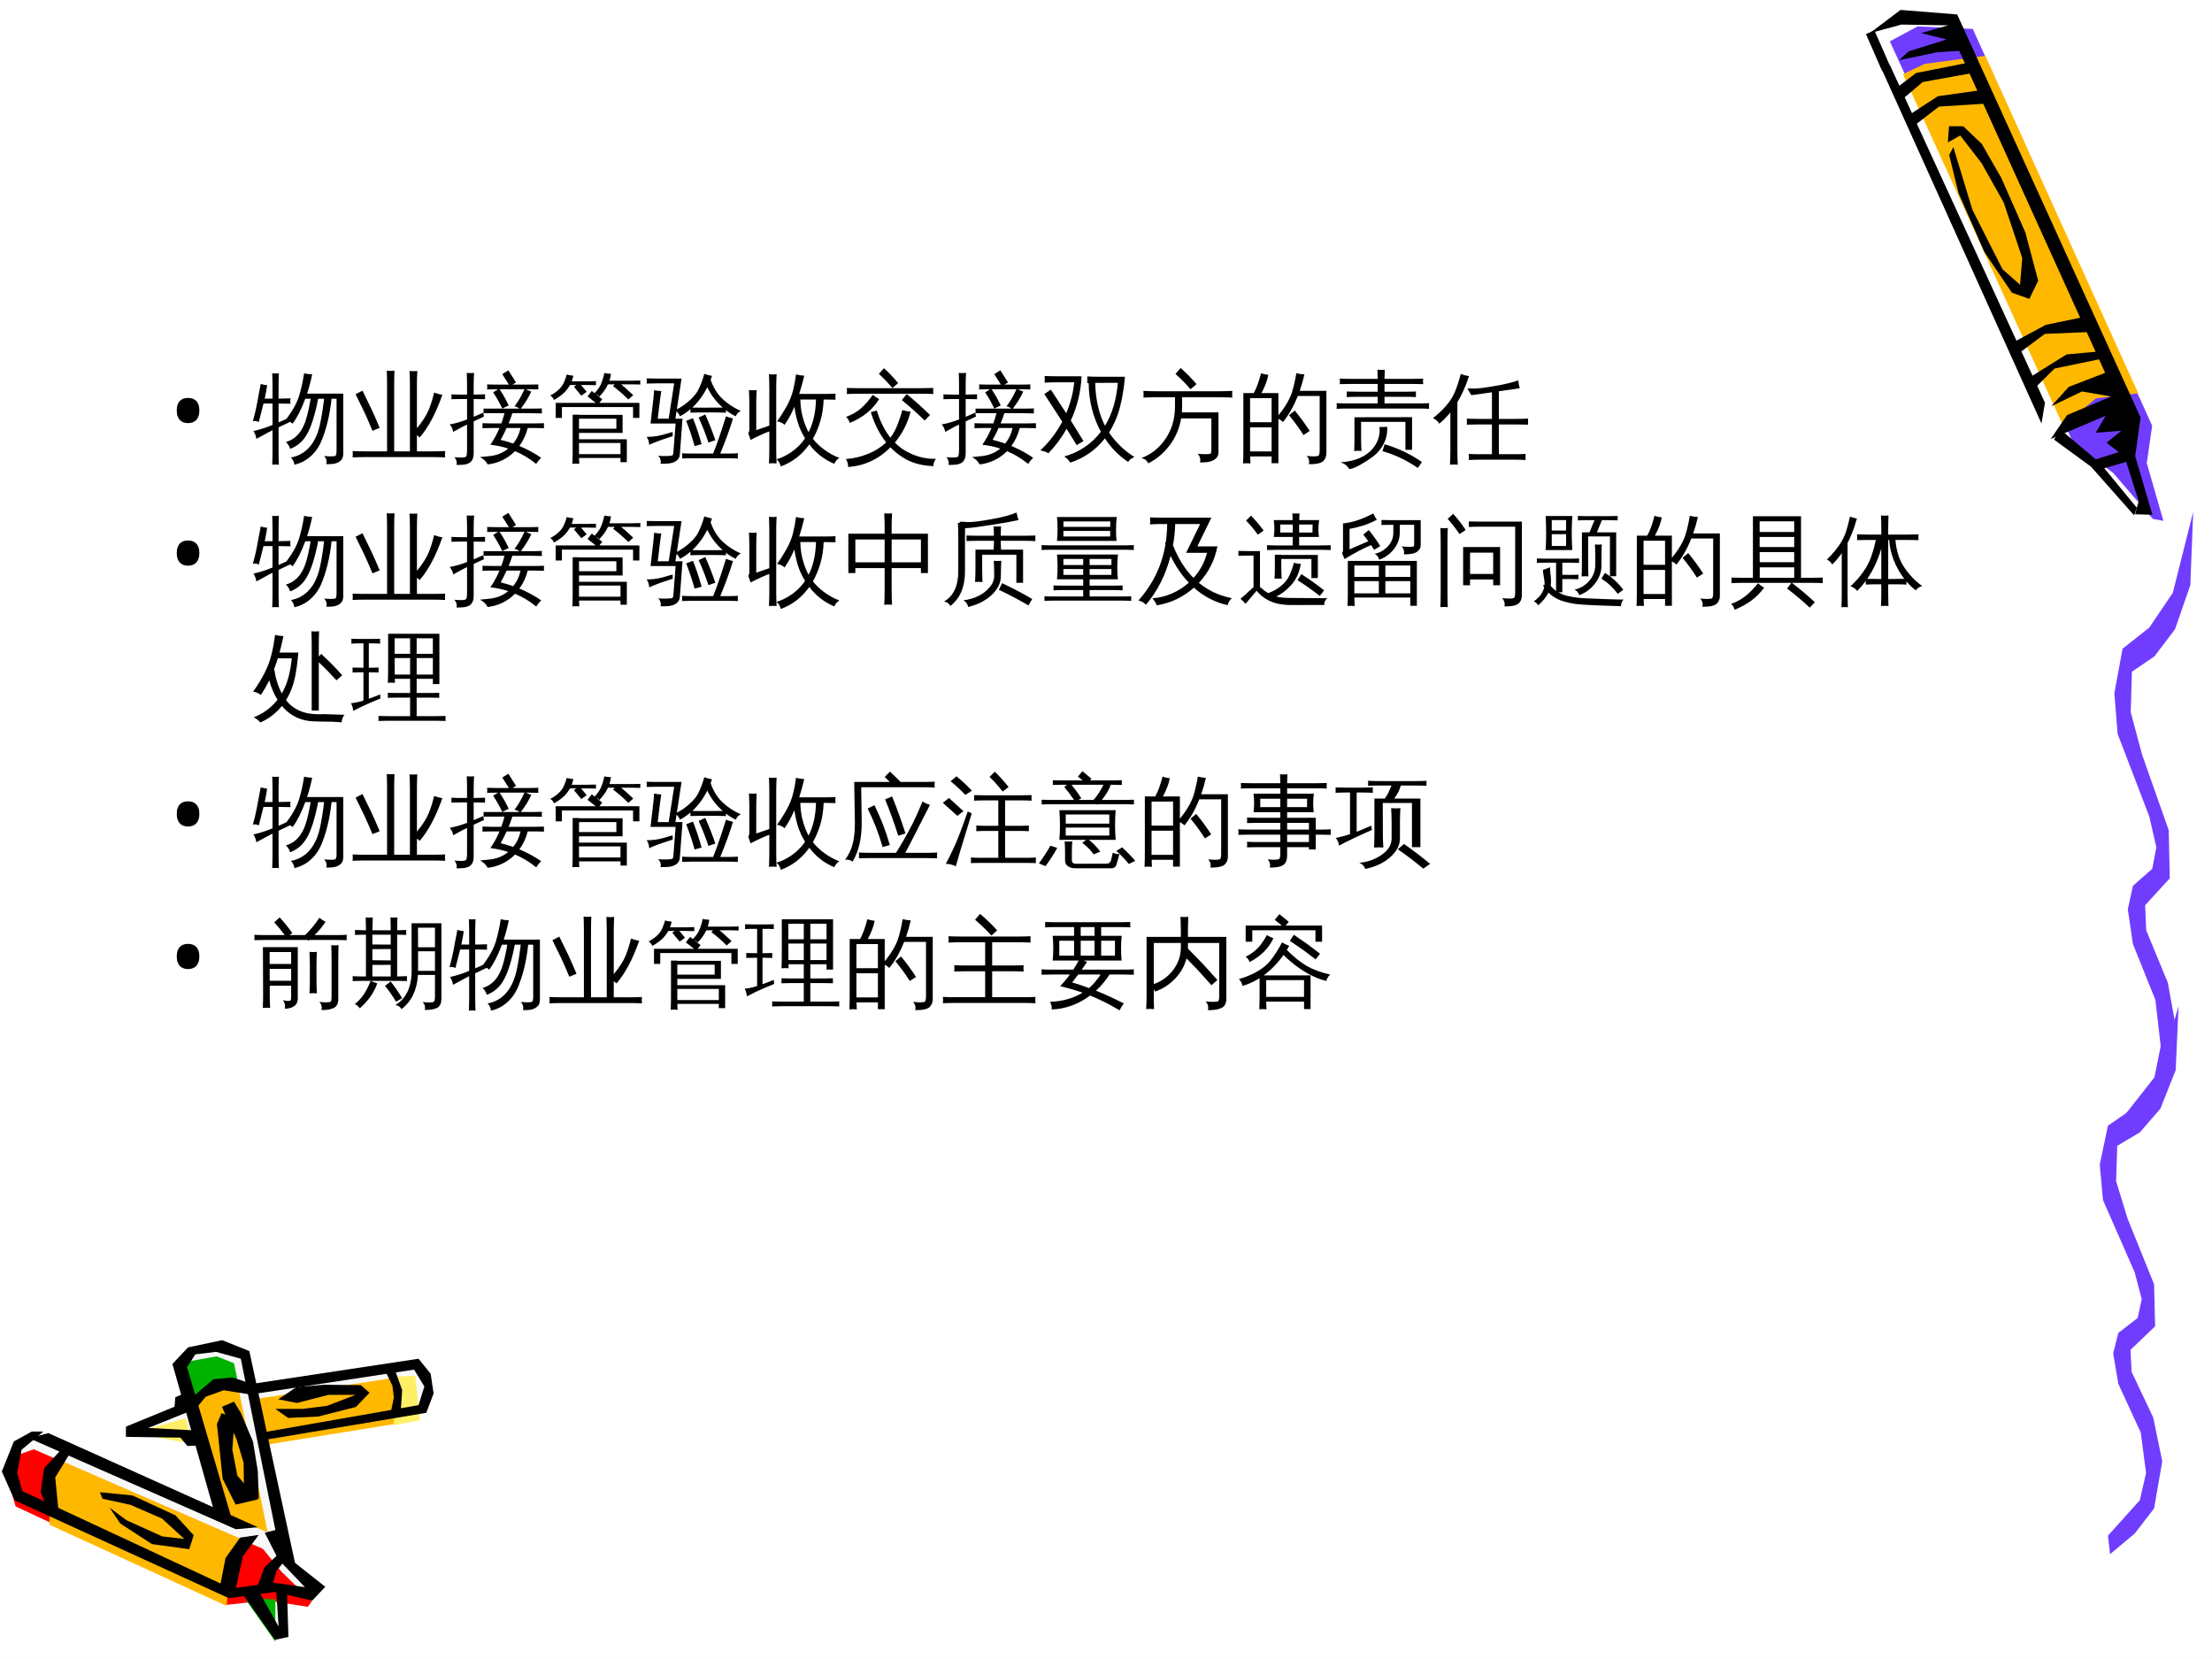 <?xml version="1.0" encoding="UTF-8"?>
<svg xmlns="http://www.w3.org/2000/svg" xmlns:xlink="http://www.w3.org/1999/xlink" width="720pt" height="540pt" viewBox="0 0 720 540" version="1.1">
<rect x="0" y="0" width="720" height="540" fill="#333333" stroke="none"/>
<defs>
<g>
<symbol overflow="visible" id="glyph0-0">
<path style="stroke:none;" d="M 9.375 -22.875 L 22.625 -22.875 L 22.625 0 L 9.375 0 Z M 11 -1.625 L 20.875 -1.625 L 20.875 -21.25 L 11 -21.25 Z M 11 -1.625 "/>
</symbol>
<symbol overflow="visible" id="glyph0-1">
<path style="stroke:none;" d="M 2.344 -11.688 C 2.344 -12.426 2.438 -13.055 2.625 -13.578 C 2.812 -14.098 3.066 -14.52 3.391 -14.844 C 3.723 -15.176 4.113 -15.414 4.562 -15.562 C 5.008 -15.707 5.492 -15.781 6.016 -15.781 C 6.523 -15.781 7.004 -15.707 7.453 -15.562 C 7.898 -15.414 8.289 -15.176 8.625 -14.844 C 8.957 -14.52 9.219 -14.098 9.406 -13.578 C 9.602 -13.055 9.703 -12.426 9.703 -11.688 C 9.703 -10.957 9.602 -10.332 9.406 -9.812 C 9.219 -9.289 8.957 -8.863 8.625 -8.531 C 8.289 -8.207 7.898 -7.969 7.453 -7.812 C 7.004 -7.656 6.523 -7.578 6.016 -7.578 C 5.492 -7.578 5.008 -7.656 4.562 -7.812 C 4.113 -7.969 3.723 -8.207 3.391 -8.531 C 3.066 -8.863 2.812 -9.289 2.625 -9.812 C 2.438 -10.332 2.344 -10.957 2.344 -11.688 Z M 2.344 -11.688 "/>
</symbol>
<symbol overflow="visible" id="glyph1-0">
<path style="stroke:none;" d="M 1.062 0 L 1.062 -21.312 L 9.562 -21.312 L 9.562 0 Z M 2.125 -1.062 L 8.5 -1.062 L 8.5 -20.25 L 2.125 -20.25 Z M 2.125 -1.062 "/>
</symbol>
<symbol overflow="visible" id="glyph1-1">
<path style="stroke:none;" d="M 29.531 -18.875 L 29.531 0.594 C 29.531 1.594 29.281 2.336 28.781 2.828 C 28.281 3.316 27.676 3.656 26.969 3.844 C 26.219 4.031 25.238 4.113 24.031 4.094 C 24.258 3.094 24.02 2.195 23.312 1.406 C 23.938 1.488 24.664 1.535 25.5 1.547 C 26.332 1.555 26.844 1.477 27.031 1.312 C 27.238 1.062 27.344 0.488 27.344 -0.406 L 27.344 -17.219 L 25.719 -17.219 C 25.113 -11.656 23.938 -6.895 22.188 -2.938 C 21.477 -1.395 20.539 -0.051 19.375 1.094 C 17.75 2.695 15.832 3.75 13.625 4.25 C 13.5 3.352 13.125 2.57 12.5 1.906 C 14.5 1.551 16.25 0.688 17.75 -0.688 C 19.727 -2.52 21.113 -5.188 21.906 -8.688 C 22.176 -9.895 22.445 -11.352 22.719 -13.062 C 22.988 -14.77 23.176 -16.156 23.281 -17.219 L 21.344 -17.219 C 20.926 -14.926 20.375 -12.664 19.688 -10.438 C 18.727 -7.312 17.551 -5 16.156 -3.5 C 15.051 -2.312 13.738 -1.445 12.219 -0.906 C 11.988 -1.781 11.531 -2.52 10.844 -3.125 C 14.133 -4.062 16.375 -6.688 17.562 -11 C 18.125 -13.039 18.57 -15.113 18.906 -17.219 L 17.156 -17.219 C 15.945 -13.883 14.57 -11.176 13.031 -9.094 C 12.363 -9.719 11.57 -10.082 10.656 -10.188 C 12.844 -12.977 14.332 -15.602 15.125 -18.062 C 15.832 -20.395 16.383 -22.875 16.781 -25.5 C 17.633 -25.289 18.508 -25.176 19.406 -25.156 C 18.969 -22.969 18.414 -20.875 17.75 -18.875 Z M 8.469 -0.156 C 8.469 1.301 8.5 2.77 8.562 4.25 C 8.207 4.207 7.848 4.188 7.484 4.188 C 7.117 4.188 6.758 4.207 6.406 4.25 C 6.469 2.77 6.5 1.301 6.5 -0.156 L 6.5 -6.969 L 4.875 -6.125 L 1.25 -4.156 C 1.188 -4.551 1.082 -4.969 0.938 -5.406 C 0.789 -5.844 0.57 -6.27 0.281 -6.688 C 1.613 -7 2.77 -7.32 3.75 -7.656 C 4.727 -7.988 5.645 -8.332 6.5 -8.688 L 6.5 -15.656 L 3.562 -15.656 L 2.031 -9.625 C 1.738 -9.789 1.426 -9.898 1.094 -9.953 C 0.758 -10.004 0.426 -9.988 0.094 -9.906 C 0.426 -11.07 0.727 -12.25 1 -13.438 C 1.27 -14.625 1.582 -16.227 1.938 -18.25 L 2.656 -22.031 C 2.988 -21.926 3.332 -21.836 3.688 -21.766 C 4.039 -21.691 4.395 -21.645 4.75 -21.625 C 4.562 -20.312 4.332 -19.02 4.062 -17.75 L 3.938 -17.25 L 6.5 -17.25 L 6.5 -21.094 C 6.5 -22.551 6.469 -24.02 6.406 -25.5 C 6.758 -25.457 7.117 -25.438 7.484 -25.438 C 7.848 -25.438 8.207 -25.457 8.562 -25.5 C 8.5 -24.02 8.469 -22.551 8.469 -21.094 L 8.469 -17.25 L 12.344 -17.344 C 12.301 -17.051 12.281 -16.758 12.281 -16.469 C 12.281 -16.176 12.301 -15.883 12.344 -15.594 L 8.469 -15.656 L 8.469 -9.5 L 12.812 -11.469 L 13 -10.062 L 8.469 -7.906 Z M 8.469 -0.156 "/>
</symbol>
<symbol overflow="visible" id="glyph1-2">
<path style="stroke:none;" d="M 21.5 -0.094 L 26.875 -0.094 C 28.145 -0.094 29.414 -0.125 30.688 -0.188 C 30.602 0.5 30.602 1.188 30.688 1.875 C 29.414 1.812 28.145 1.781 26.875 1.781 L 4.375 1.781 C 3.102 1.781 1.832 1.812 0.562 1.875 C 0.645 1.188 0.645 0.5 0.562 -0.188 C 1.832 -0.125 3.102 -0.094 4.375 -0.094 L 11.781 -0.094 L 11.781 -21.688 C 11.781 -23.227 11.75 -24.781 11.688 -26.344 C 12.52 -26.258 13.352 -26.258 14.188 -26.344 C 14.125 -24.781 14.094 -23.227 14.094 -21.688 L 14.094 -0.094 L 19.219 -0.094 L 19.219 -21.594 C 19.219 -23.156 19.176 -24.707 19.094 -26.25 C 19.926 -26.164 20.77 -26.164 21.625 -26.25 C 21.539 -24.707 21.5 -23.156 21.5 -21.594 L 21.5 -7.625 C 23.352 -9.852 24.645 -11.879 25.375 -13.703 C 26.102 -15.523 26.676 -17.363 27.094 -19.219 C 27.969 -18.883 28.863 -18.645 29.781 -18.5 C 27.656 -12.438 25.188 -7.801 22.375 -4.594 C 22.125 -4.863 21.832 -5.113 21.5 -5.344 Z M 9.375 -7.75 L 7.031 -6.781 C 6.195 -8.801 5.32 -10.812 4.406 -12.812 L 1.531 -18.688 L 3.781 -19.844 L 6.688 -13.875 C 7.625 -11.852 8.52 -9.812 9.375 -7.75 Z M 9.375 -7.75 "/>
</symbol>
<symbol overflow="visible" id="glyph1-3">
<path style="stroke:none;" d="M 25.562 -7.688 C 25 -5.477 24.094 -3.531 22.844 -1.844 C 25.32 -0.82 27.688 0.457 29.938 2 C 29.312 2.602 28.77 3.27 28.312 4 C 26.164 2.25 23.875 0.863 21.438 -0.156 C 20.227 1.07 18.852 2.055 17.312 2.797 C 15.77 3.535 14.176 3.988 12.531 4.156 C 11.945 3.113 11.113 2.32 10.031 1.781 L 13.656 1.406 C 15.82 1.094 17.676 0.289 19.219 -1 C 17.363 -1.602 15.426 -2.02 13.406 -2.25 C 14.594 -3.977 15.582 -5.789 16.375 -7.688 L 13.844 -7.688 C 12.844 -7.688 11.832 -7.664 10.812 -7.625 C 10.875 -8.164 10.875 -8.707 10.812 -9.25 C 11.832 -9.207 12.844 -9.188 13.844 -9.188 L 16.969 -9.188 C 17.363 -10.27 17.707 -11.375 18 -12.5 L 11.188 -12.5 L 11.188 -14 L 22.844 -14 C 22.383 -14.395 21.852 -14.645 21.25 -14.75 C 22.438 -16.27 23.52 -18.125 24.5 -20.312 L 16.406 -20.312 C 17.531 -18.625 18.52 -16.863 19.375 -15.031 L 17.281 -14.031 C 16.426 -15.844 15.438 -17.594 14.312 -19.281 L 15.906 -20.312 L 12.344 -20.25 C 12.406 -20.789 12.406 -21.332 12.344 -21.875 C 13.344 -21.832 14.352 -21.812 15.375 -21.812 L 19.438 -21.812 L 17.281 -25.219 L 19.25 -26.469 L 21.75 -22.531 L 20.594 -21.812 L 26 -21.812 C 27.02 -21.812 28.031 -21.832 29.031 -21.875 C 28.969 -21.332 28.969 -20.789 29.031 -20.25 L 24.969 -20.312 C 25.531 -20.02 26.113 -19.77 26.719 -19.562 C 25.926 -17.77 24.789 -15.914 23.312 -14 L 27.156 -14 C 28.156 -14 29.164 -14.02 30.188 -14.062 C 30.125 -13.52 30.125 -12.977 30.188 -12.438 C 29.164 -12.477 28.156 -12.5 27.156 -12.5 L 20.562 -12.5 C 20.207 -11.375 19.801 -10.27 19.344 -9.188 L 27.844 -9.188 C 28.844 -9.188 29.852 -9.207 30.875 -9.25 C 30.812 -8.707 30.812 -8.164 30.875 -7.625 C 29.852 -7.664 28.844 -7.688 27.844 -7.688 Z M 23.219 -7.688 L 18.688 -7.688 C 18.102 -6.375 17.457 -5.094 16.75 -3.844 C 18.145 -3.508 19.5 -3.102 20.812 -2.625 C 22.02 -4.082 22.82 -5.77 23.219 -7.688 Z M 7.969 0.562 C 7.969 1.789 7.664 2.707 7.062 3.312 C 6.789 3.582 6.43 3.797 5.984 3.953 C 5.535 4.109 5.148 4.203 4.828 4.234 C 4.504 4.266 4.094 4.289 3.594 4.312 L 2.375 4.344 C 2.5 3.906 2.492 3.457 2.359 3 C 2.223 2.539 2 2.145 1.688 1.812 C 2.312 1.875 3.051 1.91 3.906 1.922 C 4.758 1.93 5.289 1.82 5.5 1.594 C 5.707 1.363 5.812 0.562 5.812 -0.812 L 5.812 -8.812 L 4.406 -8.125 L 1.312 -6.438 C 1.25 -6.832 1.129 -7.234 0.953 -7.641 C 0.773 -8.047 0.508 -8.445 0.156 -8.844 C 1.344 -9.07 2.379 -9.32 3.266 -9.594 C 4.148 -9.863 5 -10.156 5.812 -10.469 L 5.812 -17.125 L 3.719 -17.125 C 2.719 -17.125 1.719 -17.102 0.719 -17.062 C 0.738 -17.332 0.75 -17.598 0.75 -17.859 C 0.75 -18.117 0.738 -18.383 0.719 -18.656 C 1.719 -18.594 2.719 -18.562 3.719 -18.562 L 5.812 -18.562 L 5.812 -21.375 C 5.812 -22.789 5.781 -24.207 5.719 -25.625 C 6.113 -25.582 6.508 -25.562 6.906 -25.562 C 7.301 -25.562 7.695 -25.582 8.094 -25.625 C 8.008 -24.207 7.969 -22.789 7.969 -21.375 L 7.969 -18.562 L 11.688 -18.656 C 11.664 -18.383 11.656 -18.117 11.656 -17.859 C 11.656 -17.598 11.664 -17.332 11.688 -17.062 L 7.969 -17.125 L 7.969 -11.344 L 11.094 -12.688 L 11.312 -11.406 L 7.969 -9.844 Z M 7.969 0.562 "/>
</symbol>
<symbol overflow="visible" id="glyph1-4">
<path style="stroke:none;" d="M 10.281 3.969 C 9.531 3.883 8.781 3.883 8.031 3.969 C 8.094 2.57 8.125 1.188 8.125 -0.188 L 8.125 -12.031 L 10.188 -12.031 L 10.188 -11.969 L 24.375 -11.969 L 24.375 -6.094 L 10.188 -6.094 L 10.188 -4.031 L 25.75 -4.031 L 25.75 3.438 L 23.688 3.438 L 23.688 2.062 L 10.188 2.062 C 10.207 2.688 10.238 3.32 10.281 3.969 Z M 4.625 -10.969 L 2.594 -10.969 L 2.594 -15.875 L 15.625 -15.875 L 12.969 -17.969 L 14.344 -19.75 L 17.75 -17.062 L 16.812 -15.875 L 29.844 -15.875 L 29.844 -10.969 L 27.781 -10.969 L 27.781 -14.5 L 4.625 -14.5 Z M 23.688 0.812 L 23.688 -2.812 L 10.188 -2.812 L 10.188 0.812 Z M 22.344 -10.719 L 10.188 -10.719 C 10.188 -9.633 10.188 -8.551 10.188 -7.469 L 22.344 -7.469 Z M 21.812 -21.906 L 19.625 -21.906 C 19.227 -21.051 18.77 -20.285 18.25 -19.609 C 17.727 -18.93 17.25 -18.363 16.812 -17.906 C 16.602 -18.133 16.352 -18.336 16.062 -18.516 C 15.77 -18.691 15.457 -18.82 15.125 -18.906 C 15.602 -19.363 16.078 -19.926 16.547 -20.594 C 17.016 -21.258 17.398 -22.031 17.703 -22.906 C 18.004 -23.781 18.25 -24.676 18.438 -25.594 C 18.789 -25.508 19.148 -25.445 19.516 -25.406 C 19.879 -25.363 20.238 -25.344 20.594 -25.344 C 20.508 -24.57 20.344 -23.82 20.094 -23.094 L 27.594 -23.094 C 28.445 -23.094 29.301 -23.113 30.156 -23.156 C 30.133 -22.926 30.125 -22.707 30.125 -22.5 C 30.125 -22.289 30.133 -22.07 30.156 -21.844 C 29.301 -21.883 28.445 -21.906 27.594 -21.906 L 23.906 -21.906 L 25.312 -20.719 C 26.188 -19.945 27.031 -19.164 27.844 -18.375 L 26.25 -16.969 C 25.477 -17.738 24.676 -18.488 23.844 -19.219 C 23.008 -19.945 22.156 -20.645 21.281 -21.312 Z M 9.344 -21.688 L 7.25 -21.688 C 6.602 -20.52 5.801 -19.535 4.844 -18.734 C 3.883 -17.93 2.945 -17.289 2.031 -16.812 C 1.926 -17.102 1.77 -17.379 1.562 -17.641 C 1.352 -17.898 1.102 -18.113 0.812 -18.281 C 1.707 -18.695 2.578 -19.281 3.422 -20.031 C 4.266 -20.781 4.883 -21.609 5.281 -22.516 C 5.676 -23.422 5.977 -24.281 6.188 -25.094 C 6.539 -24.988 6.895 -24.91 7.25 -24.859 C 7.602 -24.805 7.969 -24.758 8.344 -24.719 C 8.219 -24.094 8.039 -23.477 7.812 -22.875 L 13.156 -22.875 C 14.008 -22.875 14.863 -22.895 15.719 -22.938 C 15.695 -22.707 15.688 -22.488 15.688 -22.281 C 15.688 -22.07 15.695 -21.852 15.719 -21.625 C 14.863 -21.664 14.008 -21.688 13.156 -21.688 L 10.844 -21.688 L 12.688 -19.469 L 10.938 -18.219 L 8.531 -21.125 Z M 9.344 -21.688 "/>
</symbol>
<symbol overflow="visible" id="glyph1-5">
<path style="stroke:none;" d="M 29.906 0.531 C 29.844 1.094 29.844 1.656 29.906 2.219 C 28.863 2.176 27.82 2.156 26.781 2.156 L 14.844 2.156 C 13.801 2.156 12.77 2.176 11.75 2.219 C 11.789 1.656 11.789 1.094 11.75 0.531 C 12.77 0.594 13.801 0.625 14.844 0.625 L 21.844 0.625 C 22.613 -1.227 23.469 -3.582 24.406 -6.438 L 26.031 -11.5 C 26.758 -11.188 27.52 -10.957 28.312 -10.812 C 27.352 -7.562 25.969 -3.75 24.156 0.625 L 26.781 0.625 C 27.82 0.625 28.863 0.594 29.906 0.531 Z M 20.312 -2.969 C 19.395 -5.738 18.332 -8.445 17.125 -11.094 L 19.281 -12.094 C 20.508 -9.363 21.602 -6.57 22.562 -3.719 Z M 15.812 -1.812 C 15.039 -4.602 14.125 -7.344 13.062 -10.031 L 15.281 -10.875 C 16.363 -8.125 17.301 -5.312 18.094 -2.438 Z M 22.906 -12.75 L 17.562 -12.75 C 16.52 -12.75 15.477 -12.727 14.438 -12.688 C 14.477 -13.102 14.488 -13.488 14.469 -13.844 C 13.383 -12.906 12.238 -12.125 11.031 -11.5 C 10.719 -12.332 10.195 -13 9.469 -13.5 C 11.445 -14.414 13.25 -15.688 14.875 -17.312 C 15.852 -18.289 16.551 -19.195 16.969 -20.031 C 17.801 -21.719 18.469 -23.477 18.969 -25.312 C 19.781 -25.02 20.613 -24.801 21.469 -24.656 C 21.32 -24.238 21.176 -23.82 21.031 -23.406 C 21.926 -20.758 23.289 -18.602 25.125 -16.938 C 26.77 -15.438 28.676 -14.207 30.844 -13.25 C 30.07 -12.875 29.52 -12.289 29.188 -11.5 C 28.102 -12.02 27.039 -12.688 26 -13.5 C 26 -13.227 26.008 -12.957 26.031 -12.688 C 24.988 -12.727 23.945 -12.75 22.906 -12.75 Z M 17.562 -14.312 L 24.969 -14.344 C 22.801 -16.238 21.125 -18.445 19.938 -20.969 C 18.625 -18.344 17 -16.133 15.062 -14.344 C 15.895 -14.32 16.727 -14.312 17.562 -14.312 Z M 8.656 -6.406 L 8.688 -5.031 C 6.352 -4.281 4.691 -3.719 3.703 -3.344 C 2.711 -2.969 1.82 -2.594 1.031 -2.219 C 1.008 -2.613 0.941 -3.035 0.828 -3.484 C 0.711 -3.93 0.508 -4.375 0.219 -4.812 C 1.133 -4.789 2.145 -4.859 3.25 -5.016 C 4.352 -5.172 6.156 -5.633 8.656 -6.406 Z M 3.312 -22.219 C 2.27 -22.219 1.227 -22.195 0.188 -22.156 C 0.227 -22.426 0.25 -22.707 0.25 -23 C 0.25 -23.289 0.227 -23.57 0.188 -23.844 C 1.227 -23.801 2.27 -23.781 3.312 -23.781 L 11.562 -23.781 L 9.562 -10.719 L 11.875 -10.719 L 11 1 C 10.957 1.75 10.602 2.395 9.938 2.938 C 9.582 3.207 9.16 3.422 8.672 3.578 C 8.18 3.734 7.75 3.828 7.375 3.859 C 7 3.891 6.551 3.914 6.031 3.938 L 4.719 3.938 C 4.844 3.477 4.832 3.016 4.688 2.547 C 4.539 2.078 4.289 1.676 3.938 1.344 C 4.688 1.426 5.566 1.457 6.578 1.438 C 7.586 1.414 8.219 1.359 8.469 1.266 C 8.719 1.172 8.863 0.832 8.906 0.25 L 9.625 -9.156 L 1.469 -9.156 L 2.219 -15.656 C 2.406 -17.113 2.539 -18.562 2.625 -20 C 3.02 -19.914 3.41 -19.852 3.797 -19.812 C 4.18 -19.77 4.57 -19.738 4.969 -19.719 C 4.738 -18.301 4.539 -16.863 4.375 -15.406 L 3.812 -10.719 L 7.375 -10.719 L 9.156 -22.219 Z M 3.312 -22.219 "/>
</symbol>
<symbol overflow="visible" id="glyph1-6">
<path style="stroke:none;" d="M 10.438 3.844 C 9.602 3.758 8.77 3.758 7.938 3.844 C 8.02 2.32 8.062 0.801 8.062 -0.719 L 8.062 -6.594 C 6.414 -5.988 4.383 -5.062 1.969 -3.812 L 1.219 -5.969 C 1.445 -6.344 1.562 -6.75 1.562 -7.188 L 1.562 -15.438 C 1.562 -16.977 1.52 -18.508 1.438 -20.031 C 2.27 -19.945 3.102 -19.945 3.938 -20.031 C 3.852 -18.508 3.812 -16.977 3.812 -15.438 L 3.812 -7 L 8.062 -8.469 L 8.062 -20.594 C 8.062 -22.113 8.02 -23.645 7.938 -25.188 C 8.77 -25.082 9.602 -25.082 10.438 -25.188 C 10.352 -23.645 10.312 -22.113 10.312 -20.594 L 10.312 -0.719 C 10.312 0.801 10.352 2.32 10.438 3.844 Z M 17.781 -18.781 L 25.969 -18.781 C 27.176 -18.781 28.395 -18.812 29.625 -18.875 C 29.582 -18.539 29.562 -18.207 29.562 -17.875 C 29.562 -17.539 29.582 -17.219 29.625 -16.906 L 25.75 -16.969 C 25.664 -14.406 25.301 -12.051 24.656 -9.906 C 24.008 -7.758 23.207 -5.852 22.25 -4.188 C 23.227 -2.914 24.469 -1.727 25.969 -0.625 C 27.469 0.477 29.102 1.375 30.875 2.062 C 30.5 2.27 30.164 2.539 29.875 2.875 C 29.582 3.207 29.363 3.57 29.219 3.969 C 27.508 3.258 25.977 2.363 24.625 1.281 C 23.27 0.195 22.082 -1.02 21.062 -2.375 L 20.906 -2.125 C 19.719 -0.5 18.363 0.895 16.844 2.062 C 15.32 3.227 13.645 4.145 11.812 4.812 C 11.707 4.414 11.547 4.016 11.328 3.609 C 11.109 3.203 10.812 2.832 10.438 2.5 C 12.207 1.938 13.832 1.133 15.312 0.094 C 16.789 -0.945 18.051 -2.145 19.094 -3.5 C 19.301 -3.77 19.5 -4.051 19.688 -4.344 C 18.602 -6.113 17.801 -7.883 17.281 -9.656 C 16.758 -11.426 16.414 -13.07 16.25 -14.594 C 15.957 -13.926 15.566 -13.098 15.078 -12.109 C 14.586 -11.117 13.906 -9.988 13.031 -8.719 C 12.719 -9.008 12.352 -9.254 11.938 -9.453 C 11.52 -9.648 11.07 -9.781 10.594 -9.844 C 11.531 -11.133 12.516 -12.68 13.547 -14.484 C 14.578 -16.285 15.316 -18.07 15.766 -19.844 C 16.211 -21.613 16.539 -23.375 16.75 -25.125 C 17.188 -25.02 17.629 -24.93 18.078 -24.859 C 18.523 -24.785 18.977 -24.738 19.438 -24.719 C 19 -22.863 18.5 -21.039 17.938 -19.25 Z M 18.156 -16.969 C 18.195 -14.82 18.477 -12.832 19 -11 C 19.52 -9.164 20.133 -7.602 20.844 -6.312 C 22.363 -9.289 23.164 -12.844 23.25 -16.969 Z M 18.156 -16.969 "/>
</symbol>
<symbol overflow="visible" id="glyph1-7">
<path style="stroke:none;" d="M 30.312 2.344 C 29.75 3.031 29.469 3.82 29.469 4.719 C 25.344 4.57 21.906 3.551 19.156 1.656 C 17.844 0.801 16.625 -0.219 15.5 -1.406 C 11.625 2.488 7.02 4.625 1.688 5 C 1.727 4.062 1.5 3.195 1 2.406 C 3.438 2.238 5.816 1.688 8.141 0.75 C 10.461 -0.188 12.445 -1.438 14.094 -3 C 11.926 -5.75 10.258 -9.031 9.094 -12.844 L 11.031 -13.375 C 12.133 -9.832 13.613 -6.883 15.469 -4.531 C 16.57 -5.945 17.488 -7.758 18.219 -9.969 C 18.758 -11.406 19.133 -12.594 19.344 -13.531 C 20.219 -13.258 21.113 -13.082 22.031 -13 C 21.094 -9.25 19.383 -5.895 16.906 -2.938 C 18.406 -1.414 20.176 -0.207 22.219 0.688 C 24.781 1.852 27.477 2.406 30.312 2.344 Z M 20.781 -18.719 C 23.426 -16.57 25.957 -14.301 28.375 -11.906 L 26.625 -10.125 C 24.25 -12.457 21.77 -14.676 19.188 -16.781 Z M 9.719 -18.469 C 10.383 -17.945 11.082 -17.5 11.812 -17.125 C 9.727 -13.688 6.531 -11.094 2.219 -9.344 C 2.031 -10.113 1.645 -10.77 1.062 -11.312 C 2.938 -12 4.531 -12.91 5.844 -14.047 C 7.156 -15.18 8.445 -16.656 9.719 -18.469 Z M 29.438 -20.719 C 29.375 -20.07 29.375 -19.414 29.438 -18.75 C 28.227 -18.812 27.008 -18.844 25.781 -18.844 L 4.938 -18.844 C 3.727 -18.844 2.508 -18.812 1.281 -18.75 C 1.363 -19.414 1.363 -20.07 1.281 -20.719 C 2.508 -20.676 3.727 -20.656 4.938 -20.656 L 25.781 -20.656 C 27.008 -20.656 28.227 -20.676 29.438 -20.719 Z M 16.094 -20.719 C 14.738 -22.363 13.281 -23.895 11.719 -25.312 L 13.375 -27.156 C 15.039 -25.656 16.582 -24.031 18 -22.281 Z M 16.094 -20.719 "/>
</symbol>
<symbol overflow="visible" id="glyph1-8">
<path style="stroke:none;" d="M 15.469 -22.312 C 15.531 -23.02 15.531 -23.738 15.469 -24.469 C 16.781 -24.406 18.102 -24.375 19.438 -24.375 L 27.75 -24.375 C 27.438 -20.727 26.891 -17.41 26.109 -14.422 C 25.328 -11.43 24.145 -8.695 22.562 -6.219 C 24.688 -3.07 27.445 -0.406 30.844 1.781 C 29.969 2.051 29.281 2.57 28.781 3.344 C 25.781 1.363 23.258 -1.188 21.219 -4.312 C 18.258 -0.539 14.508 2.082 9.969 3.562 C 9.426 2.77 8.77 2.102 8 1.562 C 10.375 0.914 12.582 -0.094 14.625 -1.469 C 16.664 -2.844 18.426 -4.508 19.906 -6.469 C 17.32 -11.238 16 -16.52 15.938 -22.312 C 15.77 -22.312 15.613 -22.312 15.469 -22.312 Z M 5.594 -22.562 C 4.258 -22.562 2.926 -22.531 1.594 -22.469 C 1.676 -23.176 1.676 -23.895 1.594 -24.625 C 2.926 -24.562 4.258 -24.531 5.594 -24.531 L 13.625 -24.531 C 13.395 -19.488 12.227 -14.688 10.125 -10.125 L 14.25 -3.438 L 12.031 -2.125 L 8.75 -7.438 C 7.125 -4.52 5.156 -1.863 2.844 0.531 C 2.031 0.07 1.156 -0.238 0.219 -0.406 C 3.113 -3.133 5.488 -6.25 7.344 -9.75 L 1.5 -18.75 L 3.625 -20.188 L 8.625 -12.5 C 10 -15.727 10.875 -19.082 11.25 -22.562 Z M 25.438 -22.406 L 18.062 -22.375 C 18.188 -17.02 19.25 -12.363 21.25 -8.406 C 23.562 -12.195 24.957 -16.863 25.438 -22.406 Z M 25.438 -22.406 "/>
</symbol>
<symbol overflow="visible" id="glyph1-9">
<path style="stroke:none;" d="M 23.875 -0.406 L 23.875 -10.812 L 14.031 -10.812 C 13.488 -7.582 12.258 -4.688 10.344 -2.125 C 8.426 0.438 6.094 2.414 3.344 3.812 C 2.883 2.875 2.133 2.301 1.094 2.094 C 4.051 0.969 6.488 -0.863 8.406 -3.406 C 10.82 -6.594 12.031 -10.344 12.031 -14.656 L 12.031 -17.688 L 5.75 -17.688 C 4.414 -17.688 3.082 -17.656 1.75 -17.594 C 1.832 -18.32 1.832 -19.051 1.75 -19.781 C 3.082 -19.695 4.414 -19.656 5.75 -19.656 L 26.688 -19.656 C 28.02 -19.656 29.352 -19.695 30.688 -19.781 C 30.625 -19.051 30.625 -18.32 30.688 -17.594 C 29.352 -17.656 28.02 -17.688 26.688 -17.688 L 14.344 -17.688 L 14.344 -14.656 C 14.344 -14.031 14.32 -13.406 14.281 -12.781 L 26.188 -12.781 L 26.188 0.219 C 26.188 1.051 25.91 1.719 25.359 2.219 C 24.805 2.719 24.145 3.062 23.375 3.25 C 22.562 3.438 21.5 3.531 20.188 3.531 C 20.414 2.445 20.156 1.5 19.406 0.688 C 20.094 0.77 20.922 0.816 21.891 0.828 C 22.859 0.836 23.43 0.773 23.609 0.641 C 23.785 0.504 23.875 0.156 23.875 -0.406 Z M 17.094 -20.312 C 15.57 -22.082 13.938 -23.738 12.188 -25.281 L 13.875 -27.219 C 15.727 -25.594 17.445 -23.844 19.031 -21.969 Z M 17.094 -20.312 "/>
</symbol>
<symbol overflow="visible" id="glyph1-10">
<path style="stroke:none;" d="M 21.781 -5.406 C 20.344 -7.656 18.781 -9.801 17.094 -11.844 L 18.938 -13.375 C 20.707 -11.25 22.332 -9.031 23.812 -6.719 Z M 27.062 -18.125 L 19.938 -18.125 C 18.602 -14.75 16.988 -11.914 15.094 -9.625 C 14.676 -10.082 14.188 -10.426 13.625 -10.656 L 13.625 3.781 L 11.406 3.781 L 11.406 1.562 L 4.438 1.562 C 4.457 2.332 4.488 3.094 4.531 3.844 C 3.719 3.758 2.914 3.758 2.125 3.844 C 2.188 2.363 2.219 0.883 2.219 -0.594 L 2.219 -19.062 C 3.363 -19.062 4.488 -19.062 5.594 -19.062 C 6.445 -20.52 7.238 -22.664 7.969 -25.5 C 8.738 -25.25 9.531 -25.082 10.344 -25 C 10.008 -23.145 9.258 -21.164 8.094 -19.062 L 13.625 -19.062 L 13.625 -11.812 C 15.77 -14.438 17.227 -16.895 18 -19.188 C 18.625 -21.207 19.113 -23.32 19.469 -25.531 C 20.32 -25.301 21.195 -25.164 22.094 -25.125 C 21.676 -23.27 21.164 -21.488 20.562 -19.781 L 29.25 -19.781 L 29.25 0.531 C 29.25 1.57 28.906 2.426 28.219 3.094 C 27.469 3.781 25.914 4.113 23.562 4.094 C 23.789 3.07 23.551 2.176 22.844 1.406 C 23.488 1.488 24.242 1.535 25.109 1.547 C 25.973 1.555 26.508 1.477 26.719 1.312 C 26.945 1.02 27.062 0.426 27.062 -0.469 Z M 11.406 -9.562 L 11.406 -17.406 L 4.406 -17.406 L 4.406 -9.562 Z M 11.406 -7.906 L 4.406 -7.906 L 4.406 -0.062 L 11.406 -0.062 Z M 11.406 -7.906 "/>
</symbol>
<symbol overflow="visible" id="glyph1-11">
<path style="stroke:none;" d="M 30.688 -15.781 C 30.602 -15.156 30.602 -14.539 30.688 -13.938 C 29.562 -14 28.438 -14.031 27.312 -14.031 L 3.938 -14.031 C 2.812 -14.031 1.688 -14 0.562 -13.938 C 0.645 -14.539 0.645 -15.156 0.562 -15.781 C 1.688 -15.719 2.812 -15.688 3.938 -15.688 L 13.938 -15.688 L 13.938 -17.844 L 7.188 -17.844 C 6.062 -17.844 4.945 -17.812 3.844 -17.75 C 3.906 -18.352 3.906 -18.957 3.844 -19.562 C 4.945 -19.52 6.062 -19.5 7.188 -19.5 L 13.938 -19.5 L 13.938 -22.031 L 4.938 -22.031 C 3.812 -22.031 2.695 -22.008 1.594 -21.969 C 1.656 -22.57 1.656 -23.176 1.594 -23.781 C 2.695 -23.719 3.812 -23.688 4.938 -23.688 L 13.938 -23.688 C 13.914 -24.688 13.883 -25.676 13.844 -26.656 C 14.633 -26.57 15.438 -26.57 16.25 -26.656 C 16.207 -25.676 16.176 -24.688 16.156 -23.688 L 25.375 -23.688 C 26.5 -23.688 27.625 -23.719 28.75 -23.781 C 28.664 -23.176 28.664 -22.57 28.75 -21.969 C 27.625 -22.008 26.5 -22.031 25.375 -22.031 L 16.156 -22.031 L 16.156 -19.5 L 23.062 -19.5 C 24.164 -19.5 25.281 -19.52 26.406 -19.562 C 26.344 -18.957 26.344 -18.352 26.406 -17.75 C 25.281 -17.812 24.164 -17.844 23.062 -17.844 L 16.156 -17.844 L 16.156 -15.688 L 27.312 -15.688 C 28.438 -15.688 29.562 -15.719 30.688 -15.781 Z M 28.344 3.375 L 27 5.312 C 25.289 4.125 23.473 3.066 21.547 2.141 C 19.617 1.211 17.602 0.445 15.5 -0.156 L 16.188 -2.406 C 18.414 -1.758 20.547 -0.945 22.578 0.031 C 24.609 1.008 26.531 2.125 28.344 3.375 Z M 4.688 5.688 C 4.414 5.188 4.035 4.738 3.547 4.344 C 3.055 3.945 2.477 3.664 1.812 3.5 C 4.039 3.312 5.914 2.926 7.438 2.344 C 10.039 1.344 11.977 -0.195 13.25 -2.281 C 14.312 -4.051 14.738 -5.969 14.531 -8.031 C 14.969 -8.008 15.395 -8.004 15.812 -8.016 C 16.227 -8.023 16.633 -8.051 17.031 -8.094 C 17.176 -5.551 16.52 -3.238 15.062 -1.156 C 14.289 -0.051 13.352 0.91 12.25 1.734 C 11.145 2.555 9.832 3.398 8.312 4.266 C 6.789 5.129 5.582 5.602 4.688 5.688 Z M 6.375 -11.188 L 25.125 -11.219 L 25.125 -0.594 L 22.969 -0.594 L 22.969 -9.688 L 8.531 -9.688 L 8.531 -4.531 C 8.531 -3.094 8.57 -1.656 8.656 -0.219 C 8.258 -0.258 7.863 -0.281 7.469 -0.281 C 7.07 -0.281 6.676 -0.258 6.281 -0.219 C 6.363 -1.656 6.395 -3.094 6.375 -4.531 Z M 6.375 -11.188 "/>
</symbol>
<symbol overflow="visible" id="glyph1-12">
<path style="stroke:none;" d="M 30.094 0.75 C 30.031 1.414 30.031 2.07 30.094 2.719 C 28.883 2.656 27.676 2.625 26.469 2.625 L 15.25 2.625 C 14.02 2.625 12.801 2.656 11.594 2.719 C 11.656 2.07 11.656 1.414 11.594 0.75 C 12.801 0.812 14.02 0.844 15.25 0.844 L 19.125 0.844 L 19.125 -8.844 L 14.562 -8.844 C 13.352 -8.844 12.145 -8.82 10.938 -8.781 C 11 -9.426 11 -10.082 10.938 -10.75 C 12.145 -10.688 13.352 -10.656 14.562 -10.656 L 19.125 -10.656 L 19.125 -19.312 L 12.406 -18.375 L 11.125 -20.562 C 11.27 -20.582 11.676 -20.582 12.344 -20.562 C 13.008 -20.539 13.414 -20.531 13.562 -20.531 C 14.875 -20.551 17.125 -20.844 20.312 -21.406 C 23.5 -21.969 25.957 -22.562 27.688 -23.188 C 27.77 -22.312 27.938 -21.457 28.188 -20.625 L 21.375 -19.656 L 21.375 -10.656 L 27.281 -10.656 C 28.488 -10.656 29.695 -10.688 30.906 -10.75 C 30.844 -10.082 30.844 -9.426 30.906 -8.781 C 29.695 -8.82 28.488 -8.844 27.281 -8.844 L 21.375 -8.844 L 21.375 0.844 L 26.469 0.844 C 27.676 0.844 28.883 0.812 30.094 0.75 Z M 8 4.25 C 7.582 4.207 7.16 4.188 6.734 4.188 C 6.305 4.188 5.883 4.207 5.469 4.25 C 5.551 2.688 5.594 1.113 5.594 -0.469 L 5.594 -12.75 L 4.938 -11.969 C 4.02 -10.926 3.039 -9.969 2 -9.094 C 1.77 -9.469 1.484 -9.812 1.141 -10.125 C 0.797 -10.438 0.395 -10.695 -0.062 -10.906 C 1.039 -11.758 2.082 -12.688 3.062 -13.688 C 4.812 -15.457 6.082 -17.227 6.875 -19 C 7.227 -19.77 7.617 -20.801 8.047 -22.094 C 8.473 -23.383 8.781 -24.445 8.969 -25.281 C 9.406 -25.113 9.848 -24.973 10.297 -24.859 C 10.742 -24.742 11.195 -24.656 11.656 -24.594 C 10.926 -22.281 10.008 -20.051 8.906 -17.906 C 8.57 -17.281 8.227 -16.676 7.875 -16.094 L 7.875 -0.469 C 7.875 1.113 7.914 2.688 8 4.25 Z M 8 4.25 "/>
</symbol>
<symbol overflow="visible" id="glyph1-13">
<path style="stroke:none;" d="M 16 3.438 C 15.145 3.352 14.301 3.352 13.469 3.438 C 13.551 1.895 13.594 0.344 13.594 -1.219 L 13.594 -8.5 L 4.062 -8.5 L 4.062 -6.875 L 1.781 -6.875 L 1.781 -19.688 L 13.594 -19.688 L 13.594 -21.656 C 13.594 -23.195 13.551 -24.75 13.469 -26.312 C 14.301 -26.227 15.145 -26.227 16 -26.312 C 15.914 -24.75 15.875 -23.195 15.875 -21.656 L 15.875 -19.688 L 27.688 -19.688 L 27.688 -6.875 L 25.406 -6.875 L 25.406 -8.5 L 15.875 -8.5 L 15.875 -1.219 C 15.875 0.344 15.914 1.895 16 3.438 Z M 15.875 -10.375 L 25.406 -10.375 L 25.406 -17.812 L 15.875 -17.812 Z M 13.594 -10.375 L 13.594 -17.812 L 4.062 -17.812 L 4.062 -10.375 Z M 13.594 -10.375 "/>
</symbol>
<symbol overflow="visible" id="glyph1-14">
<path style="stroke:none;" d="M 19.812 -3.594 C 23.164 -2.031 26.438 -0.312 29.625 1.562 L 28.406 3.656 C 25.281 1.82 22.07 0.125 18.781 -1.438 Z M 15.812 -2.312 C 16.852 -3.52 17.332 -4.883 17.25 -6.406 C 17.25 -7.906 17.207 -9.395 17.125 -10.875 C 17.938 -10.789 18.75 -10.789 19.562 -10.875 C 19.477 -9.395 19.438 -7.906 19.438 -6.406 C 19.5 -4.945 19.195 -3.617 18.531 -2.422 C 17.863 -1.223 17.008 -0.195 15.969 0.656 C 14.008 2.32 11.613 3.488 8.781 4.156 C 8.594 3.195 8.082 2.477 7.25 2 C 10.977 1.5 13.832 0.062 15.812 -2.312 Z M 13.438 -3.969 C 12.645 -4.051 11.844 -4.051 11.031 -3.969 C 11.113 -5.445 11.156 -6.938 11.156 -8.438 L 11.156 -14.5 L 17.094 -14.5 C 17.133 -15.52 17.164 -16.477 17.188 -17.375 L 11.594 -17.375 C 10.469 -17.375 9.344 -17.344 8.219 -17.281 C 8.281 -17.883 8.281 -18.488 8.219 -19.094 C 9.344 -19.051 10.469 -19.031 11.594 -19.031 L 17.156 -19.031 C 17.156 -20.051 17.125 -21.07 17.062 -22.094 C 17.875 -22.008 18.676 -22.008 19.469 -22.094 C 19.426 -21.008 19.395 -19.988 19.375 -19.031 L 27.312 -19.031 C 28.438 -19.031 29.562 -19.051 30.688 -19.094 C 30.625 -18.488 30.625 -17.883 30.688 -17.281 C 29.562 -17.344 28.438 -17.375 27.312 -17.375 L 19.375 -17.375 C 19.395 -16.414 19.426 -15.457 19.469 -14.5 L 26.656 -14.5 L 26.656 -3.719 L 24.469 -3.719 L 24.469 -12.844 L 13.344 -12.844 L 13.344 -8.438 C 13.344 -6.938 13.375 -5.445 13.438 -3.969 Z M 5.562 -7.5 L 5.562 -18.781 C 5.562 -20.258 5.52 -21.75 5.438 -23.25 C 5.688 -23.207 5.938 -23.188 6.188 -23.188 L 5.969 -23.594 C 6.32 -23.613 6.828 -23.602 7.484 -23.562 C 8.141 -23.52 8.551 -23.488 8.719 -23.469 C 10.258 -23.445 12.832 -23.766 16.438 -24.422 C 20.039 -25.078 22.738 -25.801 24.531 -26.594 C 24.676 -25.738 24.895 -24.914 25.188 -24.125 C 23.25 -23.688 20.414 -23.18 16.688 -22.609 C 12.957 -22.035 10.664 -21.707 9.812 -21.625 C 8.957 -21.539 8.281 -21.488 7.781 -21.469 C 7.758 -20.57 7.75 -19.676 7.75 -18.781 L 7.75 -7.5 C 7.75 -2.395 6.164 1.375 3 3.812 C 2.52 3.039 1.844 2.551 0.969 2.344 C 4.031 0.594 5.562 -2.688 5.562 -7.5 Z M 5.562 -7.5 "/>
</symbol>
<symbol overflow="visible" id="glyph1-15">
<path style="stroke:none;" d="M 29.812 0.688 C 29.75 1.164 29.75 1.656 29.812 2.156 C 28.914 2.113 28.02 2.094 27.125 2.094 L 4.188 2.094 C 3.289 2.094 2.406 2.113 1.531 2.156 C 1.57 1.656 1.57 1.164 1.531 0.688 C 2.406 0.727 3.289 0.75 4.188 0.75 L 14.156 0.75 L 14.156 -1.344 L 7.406 -1.344 C 6.426 -1.344 5.445 -1.312 4.469 -1.25 C 4.531 -1.789 4.531 -2.32 4.469 -2.844 C 5.445 -2.801 6.426 -2.781 7.406 -2.781 L 14.156 -2.781 L 14.156 -4.844 L 5.625 -4.844 C 5.875 -7.531 5.875 -10.219 5.625 -12.906 L 25.469 -12.906 C 25.195 -10.219 25.188 -7.531 25.438 -4.844 L 16.25 -4.844 L 16.25 -2.781 L 24.094 -2.781 C 25.07 -2.781 26.039 -2.801 27 -2.844 C 26.957 -2.32 26.957 -1.789 27 -1.25 C 26.039 -1.312 25.07 -1.344 24.094 -1.344 L 16.25 -1.344 L 16.25 0.75 L 27.125 0.75 C 28.02 0.75 28.914 0.727 29.812 0.688 Z M 30.656 -15.969 C 30.613 -15.445 30.613 -14.914 30.656 -14.375 C 29.695 -14.438 28.727 -14.469 27.75 -14.469 L 3.5 -14.469 C 2.52 -14.469 1.551 -14.438 0.594 -14.375 C 0.633 -14.914 0.633 -15.445 0.594 -15.969 C 1.57 -15.926 2.539 -15.906 3.5 -15.906 L 27.75 -15.906 C 28.707 -15.906 29.676 -15.926 30.656 -15.969 Z M 5.625 -17.344 C 5.875 -19.945 5.875 -22.539 5.625 -25.125 L 25.062 -25.125 C 24.789 -22.539 24.77 -19.945 25 -17.344 Z M 16.25 -9.5 L 23.344 -9.5 L 23.344 -11.469 L 16.25 -11.469 Z M 14.156 -9.5 L 14.156 -11.469 L 7.719 -11.469 L 7.719 -9.5 Z M 16.25 -8.188 L 16.25 -6.281 L 23.344 -6.281 L 23.344 -8.188 Z M 14.156 -8.188 L 7.719 -8.188 L 7.719 -6.281 L 14.156 -6.281 Z M 7.719 -23.688 L 7.719 -21.906 L 22.938 -21.906 L 22.969 -23.688 Z M 7.719 -20.594 L 7.719 -18.781 L 22.938 -18.781 L 22.938 -20.594 Z M 7.719 -20.594 "/>
</symbol>
<symbol overflow="visible" id="glyph1-16">
<path style="stroke:none;" d="M 8.125 -22.844 C 6.707 -22.844 5.301 -22.801 3.906 -22.719 C 3.988 -23.488 3.988 -24.25 3.906 -25 C 5.301 -24.938 6.707 -24.906 8.125 -24.906 L 23.875 -24.906 L 19.312 -15.562 L 25.844 -15.562 C 24.969 -11.02 22.957 -7.062 19.812 -3.688 C 22.875 -1.164 26.457 0.5 30.562 1.312 C 29.832 1.895 29.375 2.645 29.188 3.562 C 25.125 2.688 21.457 0.789 18.188 -2.125 C 14.707 0.957 10.688 2.875 6.125 3.625 C 5.77 2.77 5.281 2.008 4.656 1.344 C 6.883 1.176 9.016 0.648 11.047 -0.234 C 13.078 -1.117 14.906 -2.289 16.531 -3.75 C 14.219 -6.188 12.238 -9.082 10.594 -12.438 C 8.969 -6.188 6.289 -0.895 2.562 3.438 C 1.895 2.707 1.082 2.25 0.125 2.062 C 4.895 -3.312 7.832 -9.438 8.938 -16.312 L 8.781 -16.781 L 9.031 -16.875 C 9.301 -18.75 9.457 -20.738 9.5 -22.844 Z M 11.375 -15.938 C 13.082 -11.602 15.312 -8.051 18.062 -5.281 C 20.188 -7.656 21.656 -10.383 22.469 -13.469 L 15.656 -13.469 L 20.219 -22.844 L 12.094 -22.844 C 12.051 -20.57 11.812 -18.27 11.375 -15.938 Z M 11.375 -15.938 "/>
</symbol>
<symbol overflow="visible" id="glyph1-17">
<path style="stroke:none;" d="M 0.594 -12.5 C 0.633 -13.039 0.633 -13.57 0.594 -14.094 C 1.57 -14.051 2.539 -14.031 3.5 -14.031 L 7.625 -14.031 L 7.625 -2.344 C 8.582 -1.488 9.457 -0.82 10.25 -0.344 C 11.75 -0.844 13.145 -1.613 14.438 -2.656 C 15.727 -3.695 16.676 -4.891 17.281 -6.234 C 17.883 -7.578 18.344 -8.906 18.656 -10.219 C 19.406 -10.008 20.164 -9.883 20.938 -9.844 C 20.414 -6.906 19.312 -4.562 17.625 -2.812 C 16.25 -1.312 14.688 -0.113 12.938 0.781 C 14.102 1.07 15.688 1.219 17.688 1.219 L 29.594 1.312 C 28.844 1.852 28.5 2.582 28.562 3.5 L 17.688 3.531 C 14.602 3.508 12.094 2.957 10.156 1.875 C 8.656 1.062 7.445 0.062 6.531 -1.125 L 2.938 3.125 C 2.438 2.539 1.883 2 1.281 1.5 L 2.281 0.656 L 5.531 -2.312 L 5.531 -12.562 L 3.5 -12.562 C 2.539 -12.562 1.57 -12.539 0.594 -12.5 Z M 6.938 -19.375 C 5.77 -21 4.488 -22.531 3.094 -23.969 L 4.719 -25.562 C 6.195 -24.039 7.562 -22.426 8.812 -20.719 Z M 27.094 0.562 C 24.758 -1.27 22.344 -2.977 19.844 -4.562 L 21.094 -6.531 C 23.656 -4.906 26.125 -3.145 28.5 -1.25 Z M 14.688 -5.031 C 13.914 -5.113 13.145 -5.113 12.375 -5.031 C 12.438 -6.195 12.469 -7.391 12.469 -8.609 C 12.469 -9.828 12.469 -11.238 12.469 -12.844 L 14.562 -12.844 L 14.562 -12.781 L 26.469 -12.781 L 26.469 -5.25 L 24.375 -5.25 L 24.375 -11.469 L 14.562 -11.469 C 14.562 -10.633 14.562 -9.707 14.562 -8.688 C 14.562 -7.664 14.602 -6.445 14.688 -5.031 Z M 30.656 -15.938 C 30.613 -15.414 30.613 -14.895 30.656 -14.375 C 29.676 -14.414 28.707 -14.438 27.75 -14.438 L 12.812 -14.438 C 11.832 -14.438 10.863 -14.414 9.906 -14.375 C 9.945 -14.895 9.945 -15.414 9.906 -15.938 C 10.863 -15.895 11.832 -15.875 12.812 -15.875 L 18.281 -15.875 L 18.281 -18.625 L 12.125 -18.625 C 12.375 -20.457 12.375 -22.289 12.125 -24.125 L 18.25 -24.125 C 18.227 -24.852 18.207 -25.582 18.188 -26.312 C 18.938 -26.227 19.695 -26.227 20.469 -26.312 C 20.445 -25.582 20.426 -24.852 20.406 -24.125 L 26.875 -24.125 C 26.602 -22.289 26.582 -20.457 26.812 -18.625 L 20.375 -18.625 L 20.375 -15.875 L 27.75 -15.875 C 28.727 -15.875 29.695 -15.895 30.656 -15.938 Z M 20.375 -22.688 L 20.375 -20.062 L 24.719 -20.062 L 24.75 -22.688 Z M 14.219 -22.688 L 14.219 -20.062 L 18.281 -20.062 L 18.281 -22.688 Z M 14.219 -22.688 "/>
</symbol>
<symbol overflow="visible" id="glyph1-18">
<path style="stroke:none;" d="M 6.438 3.844 C 5.664 3.758 4.895 3.758 4.125 3.844 C 4.188 2.406 4.219 0.969 4.219 -0.469 L 4.219 -10.844 L 26.688 -10.844 L 26.688 3.781 L 24.562 3.781 L 24.562 1.094 L 6.344 1.094 C 6.363 2.008 6.395 2.926 6.438 3.844 Z M 19.031 -20 L 19.031 -22.594 C 17.133 -22.57 15.844 -22.551 15.156 -22.531 C 15.195 -23.07 15.195 -23.613 15.156 -24.156 C 16.156 -24.113 17.156 -24.094 18.156 -24.094 L 27.938 -24.094 L 27.938 -15.812 C 27.938 -15.145 27.582 -14.508 26.875 -13.906 C 26.102 -13.258 24.633 -12.945 22.469 -12.969 C 22.676 -13.945 22.438 -14.812 21.75 -15.562 C 22.375 -15.477 23.156 -15.43 24.094 -15.422 C 25.031 -15.41 25.551 -15.457 25.656 -15.562 C 25.758 -15.664 25.812 -15.883 25.812 -16.219 L 25.812 -22.594 C 23.938 -22.594 22.375 -22.594 21.125 -22.594 L 21.125 -20 C 21.125 -17.77 20.27 -15.738 18.562 -13.906 C 17.414 -12.676 16.039 -11.781 14.438 -11.219 C 14.207 -12.07 13.719 -12.719 12.969 -13.156 C 14.57 -13.469 15.984 -14.258 17.203 -15.531 C 18.422 -16.801 19.031 -18.289 19.031 -20 Z M 11.781 -16 C 9.219 -14.895 6.344 -13.375 3.156 -11.438 L 2.312 -13.406 C 2.539 -13.633 2.656 -13.914 2.656 -14.25 L 2.656 -23.062 L 3.25 -23.062 L 3.219 -23.094 C 5.406 -23.383 7.57 -24.008 9.719 -24.969 C 10.676 -25.383 11.613 -25.82 12.531 -26.281 C 12.82 -25.57 13.195 -24.895 13.656 -24.25 C 11.301 -22.914 8.344 -21.914 4.781 -21.25 L 4.781 -14.594 L 10.906 -17.25 C 10.363 -17.977 9.812 -18.695 9.25 -19.406 L 11.031 -20.875 C 12.406 -19.227 13.656 -17.488 14.781 -15.656 L 12.781 -14.438 C 12.469 -14.977 12.133 -15.5 11.781 -16 Z M 16.438 -0.281 L 24.562 -0.281 L 24.562 -4.25 L 16.438 -4.25 Z M 14.312 -0.281 L 14.312 -4.25 L 6.344 -4.25 L 6.344 -0.281 Z M 16.438 -5.625 L 24.562 -5.625 L 24.562 -9.344 L 16.438 -9.344 Z M 14.312 -5.625 L 14.312 -9.344 L 6.344 -9.344 L 6.344 -5.625 Z M 14.312 -5.625 "/>
</symbol>
<symbol overflow="visible" id="glyph1-19">
<path style="stroke:none;" d="M 12 -2.906 L 9.75 -2.906 L 9.75 -15.344 L 21.781 -15.344 L 21.781 -2.906 L 19.531 -2.906 L 19.531 -4.781 L 12 -4.781 Z M 19.531 -13.531 L 12 -13.531 L 12 -6.594 L 19.531 -6.594 Z M 11.594 -21.875 C 11.613 -22.188 11.625 -22.492 11.625 -22.797 C 11.625 -23.098 11.613 -23.395 11.594 -23.688 C 12.695 -23.645 13.812 -23.625 14.938 -23.625 L 28.875 -23.625 L 28.875 0.219 C 28.875 1.363 28.57 2.25 27.969 2.875 C 27.676 3.164 27.305 3.391 26.859 3.547 C 26.41 3.703 26.016 3.801 25.672 3.844 C 25.328 3.883 24.906 3.914 24.406 3.938 L 23.188 3.969 C 23.312 3.488 23.305 3.016 23.172 2.547 C 23.035 2.078 22.801 1.656 22.469 1.281 C 23.113 1.363 23.875 1.41 24.75 1.422 C 25.625 1.43 26.164 1.336 26.375 1.141 C 26.582 0.941 26.688 0.238 26.688 -0.969 L 26.688 -21.969 L 14.938 -21.969 C 13.812 -21.969 12.695 -21.938 11.594 -21.875 Z M 4.75 4.219 C 4.352 4.176 3.953 4.156 3.547 4.156 C 3.141 4.156 2.738 4.176 2.344 4.219 C 2.406 2.738 2.438 1.258 2.438 -0.219 L 2.438 -17.062 C 2.438 -18.562 2.406 -20.051 2.344 -21.531 C 2.738 -21.488 3.141 -21.469 3.547 -21.469 C 3.953 -21.469 4.352 -21.488 4.75 -21.531 C 4.688 -20.051 4.656 -18.562 4.656 -17.062 L 4.656 -0.219 C 4.656 1.258 4.688 2.738 4.75 4.219 Z M 10.562 -20.906 L 8.562 -19.562 C 7.977 -20.438 7.363 -21.289 6.719 -22.125 C 6.07 -22.957 5.406 -23.758 4.719 -24.531 L 6.5 -26.156 C 7.25 -25.344 7.961 -24.5 8.641 -23.625 C 9.316 -22.75 9.957 -21.844 10.562 -20.906 Z M 10.562 -20.906 "/>
</symbol>
<symbol overflow="visible" id="glyph1-20">
<path style="stroke:none;" d="M 28 -0.125 C 26.539 -2.102 24.77 -3.75 22.688 -5.062 L 23.844 -6.938 C 26.176 -5.5 28.164 -3.664 29.812 -1.438 Z M 20.688 -9.5 L 20.688 -12.062 C 20.688 -13.438 20.656 -14.812 20.594 -16.188 C 21.32 -16.102 22.062 -16.102 22.812 -16.188 C 22.75 -14.812 22.719 -13.438 22.719 -12.062 L 22.719 -9.5 C 22.719 -7.289 22.02 -5.285 20.625 -3.484 C 19.227 -1.68 17.508 -0.414 15.469 0.312 C 15.219 -0.5 14.707 -1.102 13.938 -1.5 C 15.832 -1.895 17.43 -2.844 18.734 -4.344 C 20.035 -5.844 20.688 -7.562 20.688 -9.5 Z M 18.469 -5.781 C 17.719 -5.863 16.977 -5.863 16.25 -5.781 C 16.312 -7.156 16.344 -8.531 16.344 -9.906 L 16.344 -20.125 C 17.156 -20.125 17.977 -20.125 18.812 -20.125 L 20.438 -24.094 L 17.719 -24.094 C 16.801 -24.094 15.895 -24.07 15 -24.031 C 15.062 -24.508 15.062 -24.988 15 -25.469 C 15.895 -25.426 16.801 -25.406 17.719 -25.406 L 25.312 -25.406 C 26.207 -25.406 27.102 -25.426 28 -25.469 C 27.957 -24.988 27.957 -24.508 28 -24.031 C 27.102 -24.07 26.207 -24.094 25.312 -24.094 L 22.844 -24.094 L 21.219 -20.125 L 27.5 -20.125 L 27.5 -5.844 L 25.469 -5.844 L 25.469 -18.812 L 18.375 -18.812 L 18.375 -9.906 C 18.375 -8.531 18.406 -7.156 18.469 -5.781 Z M 7.938 -10.25 L 4.344 -10.25 C 3.445 -10.25 2.551 -10.227 1.656 -10.188 C 1.719 -10.664 1.719 -11.145 1.656 -11.625 C 2.551 -11.582 3.445 -11.562 4.344 -11.562 L 12.75 -11.562 C 13.645 -11.562 14.539 -11.582 15.438 -11.625 C 15.395 -11.145 15.395 -10.664 15.438 -10.188 C 14.539 -10.227 13.645 -10.25 12.75 -10.25 L 9.969 -10.25 L 9.969 -6.312 L 12.531 -6.281 C 13.426 -6.281 14.32 -6.301 15.219 -6.344 C 15.176 -5.844 15.176 -5.352 15.219 -4.875 L 12.062 -4.938 C 11.352 -4.938 10.656 -4.926 9.969 -4.906 L 9.969 -0.625 L 8.656 -0.625 C 9.719 -0.02 10.676 0.363 11.531 0.531 C 13.695 1.031 15.801 1.301 17.844 1.344 L 23.125 1.562 C 26.457 1.688 28.707 1.75 29.875 1.75 C 29.332 2.375 29.062 3.094 29.062 3.906 L 20.062 3.594 C 19.145 3.551 17.992 3.484 16.609 3.391 C 15.223 3.297 14.156 3.18 13.406 3.047 C 12.656 2.91 11.812 2.719 10.875 2.469 C 8.645 1.883 6.844 0.883 5.469 -0.531 C 4.719 0.969 3.594 2.352 2.094 3.625 C 1.758 3.02 1.289 2.582 0.688 2.312 C 1.438 1.832 2.129 1.195 2.766 0.406 C 3.398 -0.383 3.832 -1.25 4.062 -2.188 C 3.938 -2.395 3.812 -2.602 3.688 -2.812 L 4.188 -3.094 C 4.227 -3.676 4.148 -4.504 3.953 -5.578 C 3.754 -6.648 3.656 -7.438 3.656 -7.938 C 4.469 -8.145 5.238 -8.426 5.969 -8.781 C 5.969 -8.219 6.008 -7.508 6.094 -6.656 C 6.32 -5.363 6.352 -4.051 6.188 -2.719 C 6.707 -2.07 7.289 -1.52 7.938 -1.062 Z M 4.531 -14.375 C 4.758 -18.062 4.758 -21.75 4.531 -25.438 L 13.219 -25.438 C 12.969 -21.75 12.969 -18.062 13.219 -14.375 Z M 6.531 -24.125 L 6.531 -20.719 L 11.188 -20.719 L 11.188 -24.125 Z M 6.531 -19.531 L 6.531 -15.688 L 11.188 -15.688 L 11.188 -19.531 Z M 6.531 -19.531 "/>
</symbol>
<symbol overflow="visible" id="glyph1-21">
<path style="stroke:none;" d="M 9.594 -3.562 C 10.195 -3.02 10.852 -2.539 11.562 -2.125 C 9.352 1 6.156 3.395 1.969 5.062 C 1.801 4.289 1.426 3.656 0.844 3.156 C 2.633 2.508 4.191 1.66 5.516 0.609 C 6.836 -0.441 8.195 -1.832 9.594 -3.562 Z M 30.688 -5.406 C 30.625 -4.801 30.625 -4.195 30.688 -3.594 C 29.562 -3.656 28.438 -3.688 27.312 -3.688 L 20.625 -3.688 C 23.227 -1.707 25.719 0.395 28.094 2.625 L 26.438 4.375 C 24.082 2.188 21.625 0.113 19.062 -1.844 L 20.469 -3.688 L 4.281 -3.688 C 3.156 -3.688 2.039 -3.656 0.938 -3.594 C 1 -4.195 1 -4.801 0.938 -5.406 C 2.039 -5.363 3.156 -5.344 4.281 -5.344 L 7.938 -5.344 L 7.938 -25.375 L 23.594 -25.375 L 23.594 -5.344 L 27.312 -5.344 C 28.438 -5.344 29.562 -5.363 30.688 -5.406 Z M 21.375 -20.25 L 21.375 -23.719 L 10.125 -23.719 C 10.125 -22.156 10.125 -21 10.125 -20.25 Z M 21.375 -15.344 L 21.375 -18.625 L 10.125 -18.625 L 10.125 -15.344 Z M 21.375 -10.406 L 21.375 -13.688 L 10.125 -13.688 L 10.156 -10.406 Z M 21.375 -5.344 L 21.375 -8.75 L 10.156 -8.75 L 10.156 -5.344 Z M 21.375 -5.344 "/>
</symbol>
<symbol overflow="visible" id="glyph1-22">
<path style="stroke:none;" d="M 13.312 -17.656 C 12.145 -17.656 10.977 -17.633 9.812 -17.594 C 9.875 -18.219 9.875 -18.844 9.812 -19.469 C 10.977 -19.426 12.145 -19.406 13.312 -19.406 L 17.719 -19.406 L 17.719 -21.125 C 17.719 -22.625 17.688 -24.125 17.625 -25.625 C 18.438 -25.539 19.25 -25.539 20.062 -25.625 C 20 -24.125 19.969 -22.625 19.969 -21.125 L 19.969 -19.406 L 26.344 -19.406 C 27.508 -19.406 28.676 -19.426 29.844 -19.469 C 29.781 -18.844 29.781 -18.219 29.844 -17.594 C 28.676 -17.633 27.508 -17.656 26.344 -17.656 L 22.312 -17.656 C 22.625 -14.051 23.594 -11.062 25.219 -8.688 C 26.801 -6.332 28.738 -4.32 31.031 -2.656 C 30.156 -2.445 29.457 -1.977 28.938 -1.25 C 27.852 -2.082 26.832 -3.062 25.875 -4.188 L 25.938 -3.125 C 24.77 -3.188 23.602 -3.219 22.438 -3.219 L 19.969 -3.219 L 19.969 -0.688 C 19.969 0.832 20 2.344 20.062 3.844 C 19.25 3.758 18.438 3.758 17.625 3.844 C 17.688 2.344 17.719 0.832 17.719 -0.688 L 17.719 -3.219 L 16.125 -3.219 C 14.957 -3.219 13.801 -3.188 12.656 -3.125 C 12.695 -3.582 12.707 -3.988 12.688 -4.344 C 11.812 -3.156 10.875 -2.062 9.875 -1.062 C 9.312 -1.789 8.582 -2.289 7.688 -2.562 C 10.957 -5.625 13.164 -8.738 14.312 -11.906 C 14.914 -13.508 15.457 -15.426 15.938 -17.656 Z M 19.969 -17.656 L 19.969 -4.938 L 25.219 -5 C 23.82 -6.789 22.688 -8.781 21.812 -10.969 C 20.938 -13.156 20.426 -15.383 20.281 -17.656 Z M 13.156 -5 L 17.719 -4.938 L 17.719 -14.844 C 16.633 -11.156 15.113 -7.875 13.156 -5 Z M 6.844 4.25 C 6.508 4.207 6.164 4.188 5.812 4.188 C 5.457 4.188 5.102 4.207 4.75 4.25 C 4.812 2.789 4.844 1.32 4.844 -0.156 L 4.844 -13.406 L 4.469 -12.812 C 3.633 -11.664 2.727 -10.613 1.75 -9.656 C 1.562 -9.988 1.316 -10.301 1.016 -10.594 C 0.711 -10.883 0.375 -11.113 0 -11.281 C 1.02 -12.238 1.969 -13.27 2.844 -14.375 C 4.32 -16.207 5.383 -18 6.031 -19.75 C 6.281 -20.438 6.555 -21.344 6.859 -22.469 C 7.16 -23.594 7.383 -24.52 7.531 -25.25 C 7.883 -25.102 8.25 -24.977 8.625 -24.875 C 9 -24.77 9.383 -24.688 9.781 -24.625 C 9.219 -22.625 8.66 -20.969 8.109 -19.656 C 7.555 -18.344 7.102 -17.352 6.75 -16.688 L 6.75 -0.156 C 6.75 1.32 6.781 2.789 6.844 4.25 Z M 6.844 4.25 "/>
</symbol>
<symbol overflow="visible" id="glyph1-23">
<path style="stroke:none;" d="M 21.562 -0.5 L 19.25 -0.5 L 19.25 -21.656 C 19.25 -23.195 19.219 -24.75 19.156 -26.312 C 19.988 -26.227 20.82 -26.227 21.656 -26.312 C 21.594 -24.75 21.562 -23.195 21.562 -21.656 L 21.562 -18.094 L 22.344 -18.938 C 24.738 -16.75 27.02 -14.438 29.188 -12 L 27.312 -10.344 C 25.477 -12.383 23.562 -14.344 21.562 -16.219 Z M 29.938 0.875 C 29.332 1.582 29.031 2.395 29.031 3.312 C 27.281 3.164 25.176 3.086 22.719 3.078 C 20.258 3.066 18.531 2.957 17.531 2.75 C 14.344 2.145 11.688 0.562 9.562 -2 C 7.645 0.352 5.312 2.145 2.562 3.375 C 1.938 2.688 1.219 2.125 0.406 1.688 C 3.488 0.477 6.062 -1.414 8.125 -4 C 6.977 -5.852 6.082 -7.969 5.438 -10.344 C 4.625 -8.676 3.707 -7.082 2.688 -5.562 C 1.977 -6.188 1.145 -6.551 0.188 -6.656 C 3.164 -10.844 5.102 -14.664 6 -18.125 C 6.602 -20.438 7.039 -22.77 7.312 -25.125 C 8.207 -24.895 9.125 -24.77 10.062 -24.75 C 9.688 -22.875 9.258 -21.082 8.781 -19.375 L 14.906 -19.375 C 14.633 -16.188 14.258 -13.457 13.781 -11.188 C 13.219 -8.52 12.258 -6.094 10.906 -3.906 C 12.508 -1.758 14.781 -0.344 17.719 0.344 C 19.594 0.676 21.508 0.781 23.469 0.656 Z M 9.531 -6.094 C 11.258 -9.008 12.332 -12.812 12.75 -17.5 L 8.219 -17.5 C 7.82 -16.207 7.395 -14.969 6.938 -13.781 L 7.094 -13.781 C 7.488 -10.988 8.301 -8.426 9.531 -6.094 Z M 9.531 -6.094 "/>
</symbol>
<symbol overflow="visible" id="glyph1-24">
<path style="stroke:none;" d="M 30.844 1.25 C 30.781 1.789 30.781 2.332 30.844 2.875 C 29.844 2.832 28.832 2.812 27.812 2.812 L 12 2.812 C 10.977 2.812 9.969 2.832 8.969 2.875 C 9.031 2.332 9.031 1.789 8.969 1.25 C 9.969 1.289 10.977 1.312 12 1.312 L 19.281 1.312 L 19.281 -4.719 L 15.031 -4.719 C 14.031 -4.719 13.02 -4.695 12 -4.656 C 12.062 -5.195 12.062 -5.738 12 -6.281 C 13.02 -6.238 14.031 -6.219 15.031 -6.219 L 19.281 -6.219 L 19.281 -10.844 L 14.312 -10.844 C 14.312 -10.406 14.32 -9.969 14.344 -9.531 C 13.57 -9.613 12.801 -9.613 12.031 -9.531 C 12.094 -10.969 12.125 -12.406 12.125 -13.844 L 12.125 -25.5 L 28.812 -25.5 L 28.812 -9.125 L 26.688 -9.125 L 26.688 -10.844 L 21.406 -10.844 L 21.406 -6.219 L 25.781 -6.219 C 26.781 -6.219 27.781 -6.238 28.781 -6.281 C 28.738 -5.738 28.738 -5.195 28.781 -4.656 C 27.781 -4.695 26.781 -4.719 25.781 -4.719 L 21.406 -4.719 L 21.406 1.312 L 27.812 1.312 C 28.832 1.312 29.844 1.289 30.844 1.25 Z M 21.406 -12.219 L 26.688 -12.219 L 26.688 -17.594 L 21.406 -17.594 Z M 19.281 -12.219 L 19.281 -17.594 L 14.25 -17.594 L 14.281 -12.219 Z M 21.406 -18.969 L 26.688 -18.969 L 26.688 -24.031 L 21.406 -24.031 Z M 19.281 -18.969 L 19.281 -24.031 L 14.25 -24.031 L 14.25 -18.969 Z M 4.094 -3.75 L 4.094 -12.969 L 0.531 -12.906 C 0.551 -13.176 0.562 -13.441 0.562 -13.703 C 0.562 -13.961 0.551 -14.227 0.531 -14.5 L 4.094 -14.438 L 4.094 -22.375 L 2.594 -22.375 C 1.781 -22.375 0.969 -22.344 0.156 -22.281 C 0.176 -22.551 0.188 -22.82 0.188 -23.094 C 0.188 -23.363 0.176 -23.625 0.156 -23.875 C 0.969 -23.832 1.781 -23.812 2.594 -23.812 L 7.094 -23.812 C 7.906 -23.812 8.719 -23.832 9.531 -23.875 C 9.508 -23.625 9.5 -23.363 9.5 -23.094 C 9.5 -22.82 9.508 -22.551 9.531 -22.281 C 8.719 -22.344 7.906 -22.375 7.094 -22.375 L 5.844 -22.375 L 5.844 -14.438 L 9.031 -14.5 C 9.008 -14.227 9 -13.961 9 -13.703 C 9 -13.441 9.008 -13.176 9.031 -12.906 L 5.844 -12.969 L 5.844 -4.344 C 6.906 -4.719 8.133 -5.188 9.531 -5.75 L 9.625 -4.438 C 6.895 -3.312 4.961 -2.477 3.828 -1.938 C 2.691 -1.395 1.664 -0.883 0.75 -0.406 C 0.727 -0.781 0.664 -1.18 0.562 -1.609 C 0.457 -2.035 0.281 -2.457 0.031 -2.875 C 1.051 -3 1.891 -3.145 2.547 -3.312 C 3.203 -3.477 3.719 -3.625 4.094 -3.75 Z M 4.094 -3.75 "/>
</symbol>
<symbol overflow="visible" id="glyph1-25">
<path style="stroke:none;" d="M 30.688 -0.812 C 30.625 -0.188 30.625 0.438 30.688 1.062 C 29.52 1.02 28.352 1 27.188 1 L 8.688 1 C 7.52 1 6.363 1.02 5.219 1.062 C 5.281 0.438 5.281 -0.188 5.219 -0.812 C 6.363 -0.75 7.52 -0.719 8.688 -0.719 L 17.312 -0.719 L 19.344 -4.094 C 21.801 -8.176 23.988 -12.613 25.906 -17.406 C 26.676 -16.945 27.488 -16.582 28.344 -16.312 L 24.875 -9.531 C 22.645 -5.113 21.125 -2.176 20.312 -0.719 L 27.188 -0.719 C 28.352 -0.719 29.52 -0.75 30.688 -0.812 Z M 16.031 -19.062 C 17.633 -15.102 19.082 -11.094 20.375 -7.031 L 18.031 -6.281 C 16.758 -10.281 15.332 -14.227 13.75 -18.125 Z M 12.938 -2.594 C 11.707 -6.926 10.082 -11.102 8.062 -15.125 L 10.281 -16.219 C 12.344 -12.051 14.008 -7.727 15.281 -3.25 Z M 3.688 -23.781 L 15.281 -23.781 L 13.625 -25.406 L 15.344 -27.156 L 18.719 -23.875 L 18.656 -23.781 L 26.406 -23.781 C 27.57 -23.781 28.738 -23.812 29.906 -23.875 C 29.82 -23.25 29.82 -22.613 29.906 -21.969 C 28.738 -22.031 27.57 -22.062 26.406 -22.062 L 5.969 -22.062 L 6.125 -10.875 C 6.207 -5.688 5.227 -1.344 3.188 2.156 C 2.457 1.613 1.633 1.414 0.719 1.562 C 2.008 -0.207 2.875 -2.094 3.312 -4.094 C 3.75 -6.094 3.945 -8.344 3.906 -10.844 Z M 3.688 -23.781 "/>
</symbol>
<symbol overflow="visible" id="glyph1-26">
<path style="stroke:none;" d="M 30.844 0.812 C 30.781 1.414 30.781 2.02 30.844 2.625 C 29.738 2.582 28.625 2.562 27.5 2.562 L 13 2.562 C 11.895 2.562 10.781 2.582 9.656 2.625 C 9.719 2.02 9.719 1.414 9.656 0.812 C 10.781 0.875 11.895 0.906 13 0.906 L 18.594 0.906 L 18.594 -7.844 L 14.75 -7.844 C 13.625 -7.844 12.508 -7.812 11.406 -7.75 C 11.469 -8.352 11.469 -8.969 11.406 -9.594 C 12.508 -9.531 13.625 -9.5 14.75 -9.5 L 18.594 -9.5 L 18.594 -17.781 L 14.031 -17.781 C 12.926 -17.781 11.812 -17.75 10.688 -17.688 C 10.75 -18.289 10.75 -18.895 10.688 -19.5 C 11.812 -19.457 12.926 -19.438 14.031 -19.438 L 26.062 -19.438 C 27.188 -19.438 28.312 -19.457 29.438 -19.5 C 29.375 -18.895 29.375 -18.289 29.438 -17.688 C 28.312 -17.75 27.188 -17.781 26.062 -17.781 L 20.812 -17.781 L 20.812 -9.5 L 25.188 -9.5 C 26.312 -9.5 27.438 -9.531 28.562 -9.594 C 28.5 -8.969 28.5 -8.352 28.562 -7.75 C 27.438 -7.812 26.312 -7.844 25.188 -7.844 L 20.812 -7.844 L 20.812 0.906 L 27.5 0.906 C 28.625 0.906 29.738 0.875 30.844 0.812 Z M 20 -20.656 C 18.707 -22.344 17.289 -23.926 15.75 -25.406 L 17.438 -27.125 C 19.062 -25.562 20.562 -23.895 21.938 -22.125 Z M 8.656 -14.188 L 9.938 -13.531 L 6.312 -1.688 L 4.75 3.688 C 4.289 3.438 3.785 3.238 3.234 3.094 C 2.68 2.945 2.102 2.875 1.5 2.875 C 2.414 1.188 3.367 -0.738 4.359 -2.906 C 5.348 -5.07 6.781 -8.832 8.656 -14.188 Z M 7.25 -14.281 L 5.25 -12.75 L 0.531 -17 L 2.531 -18.562 Z M 10 -20.938 L 7.844 -19.562 C 7.113 -20.352 6.348 -21.117 5.547 -21.859 C 4.742 -22.598 3.914 -23.312 3.062 -24 L 4.969 -25.625 C 5.863 -24.895 6.734 -24.141 7.578 -23.359 C 8.422 -22.578 9.227 -21.77 10 -20.938 Z M 10 -20.938 "/>
</symbol>
<symbol overflow="visible" id="glyph1-27">
<path style="stroke:none;" d="M 30.688 -18 C 30.645 -17.5 30.645 -16.988 30.688 -16.469 C 29.75 -16.508 28.801 -16.531 27.844 -16.531 L 19.031 -16.531 L 18.781 -16.312 C 18.719 -16.395 18.656 -16.469 18.594 -16.531 L 3.469 -16.531 C 2.508 -16.531 1.562 -16.508 0.625 -16.469 C 0.664 -16.988 0.664 -17.5 0.625 -18 C 1.562 -17.957 2.508 -17.938 3.469 -17.938 L 11.156 -17.938 C 10.195 -19.395 9.145 -20.789 8 -22.125 L 8.875 -22.875 L 7.094 -22.875 C 6.133 -22.875 5.188 -22.852 4.25 -22.812 C 4.312 -23.312 4.312 -23.82 4.25 -24.344 C 5.188 -24.301 6.133 -24.281 7.094 -24.281 L 13.969 -24.281 L 12.438 -25.531 L 13.906 -27.281 L 16.844 -24.844 L 16.375 -24.281 L 23.906 -24.281 C 24.863 -24.281 25.812 -24.301 26.75 -24.344 C 26.707 -23.82 26.707 -23.312 26.75 -22.812 L 23.125 -22.875 C 22.625 -21.332 21.656 -19.688 20.219 -17.938 L 27.844 -17.938 C 28.801 -17.938 29.75 -17.957 30.688 -18 Z M 22.656 -10.219 L 22.656 -13.188 L 8.469 -13.188 L 8.469 -10.219 Z M 22.656 -8.938 L 8.469 -8.938 L 8.469 -6.344 L 22.656 -6.344 Z M 24.719 -14.594 C 24.469 -11.363 24.469 -8.145 24.719 -4.938 L 6.406 -4.938 C 6.656 -8.145 6.656 -11.363 6.406 -14.594 Z M 17.531 -17.938 C 18.738 -19.289 19.812 -20.938 20.75 -22.875 L 10.344 -22.875 C 11.488 -21.477 12.551 -20.02 13.531 -18.5 L 12.656 -17.938 Z M 31.094 1.906 L 29.031 2.906 C 28.406 2.156 27.754 1.43 27.078 0.734 C 26.398 0.035 25.688 -0.645 24.938 -1.312 L 26.812 -2.5 C 27.582 -1.812 28.328 -1.098 29.047 -0.359 C 29.766 0.379 30.445 1.133 31.094 1.906 Z M 19.719 -1.094 L 17.562 -0.219 C 17.062 -0.926 16.5 -1.594 15.875 -2.219 C 15.25 -2.844 14.57 -3.426 13.844 -3.969 L 15.562 -5.281 C 16.375 -4.676 17.129 -4.023 17.828 -3.328 C 18.523 -2.629 19.156 -1.883 19.719 -1.094 Z M 8.125 -4.438 C 8.539 -4.395 8.953 -4.375 9.359 -4.375 C 9.766 -4.375 10.176 -4.395 10.594 -4.438 C 10.508 -3.289 10.469 -2.156 10.469 -1.031 L 10.469 1.844 C 10.469 2.113 10.57 2.348 10.781 2.547 C 10.988 2.742 11.25 2.844 11.562 2.844 L 21.812 2.812 C 22.164 2.812 22.469 2.707 22.719 2.5 C 22.969 2.289 23.133 2.039 23.219 1.75 L 23.781 -0.75 C 24.113 -0.602 24.461 -0.488 24.828 -0.406 C 25.191 -0.32 25.562 -0.27 25.938 -0.25 L 25.031 3 C 24.945 3.375 24.758 3.688 24.469 3.938 C 24.176 4.188 23.82 4.312 23.406 4.312 L 11.531 4.312 C 10.594 4.312 9.812 4.086 9.188 3.641 C 8.562 3.191 8.25 2.594 8.25 1.844 L 8.25 -1.031 C 8.25 -2.156 8.207 -3.289 8.125 -4.438 Z M 1.875 3.625 L -0.25 2.719 C 0.438 1.781 1.094 0.832 1.719 -0.125 C 2.344 -1.082 2.926 -2.051 3.469 -3.031 L 5.719 -2.312 C 5.156 -1.312 4.555 -0.316 3.922 0.672 C 3.285 1.66 2.602 2.645 1.875 3.625 Z M 1.875 3.625 "/>
</symbol>
<symbol overflow="visible" id="glyph1-28">
<path style="stroke:none;" d="M 14.25 -0.719 L 14.25 -2.562 L 6.75 -2.562 C 5.625 -2.562 4.508 -2.539 3.406 -2.5 C 3.469 -3.102 3.469 -3.707 3.406 -4.312 C 4.508 -4.25 5.625 -4.219 6.75 -4.219 L 14.25 -4.219 L 14.25 -6.625 L 3.938 -6.625 C 2.812 -6.625 1.688 -6.602 0.562 -6.562 C 0.645 -7.164 0.645 -7.77 0.562 -8.375 C 1.688 -8.312 2.812 -8.281 3.938 -8.281 L 14.25 -8.281 L 14.25 -10.469 L 6.75 -10.469 C 5.625 -10.469 4.508 -10.445 3.406 -10.406 C 3.469 -11.008 3.469 -11.613 3.406 -12.219 C 4.508 -12.156 5.625 -12.125 6.75 -12.125 L 14.25 -12.125 L 14.25 -13.938 L 5.531 -13.938 C 5.781 -15.957 5.781 -17.969 5.531 -19.969 L 14.25 -19.969 L 14.25 -21.719 L 4.781 -21.719 C 3.656 -21.719 2.531 -21.688 1.406 -21.625 C 1.469 -22.227 1.469 -22.832 1.406 -23.438 C 2.531 -23.395 3.656 -23.375 4.781 -23.375 L 14.25 -23.375 C 14.227 -24.332 14.195 -25.301 14.156 -26.281 C 14.945 -26.195 15.75 -26.195 16.562 -26.281 C 16.52 -25.301 16.488 -24.332 16.469 -23.375 L 26.031 -23.375 C 27.133 -23.375 28.25 -23.395 29.375 -23.438 C 29.312 -22.832 29.312 -22.227 29.375 -21.625 C 28.25 -21.688 27.133 -21.719 26.031 -21.719 L 16.469 -21.719 L 16.469 -19.969 L 25.156 -19.969 C 24.883 -17.969 24.875 -15.957 25.125 -13.938 L 16.469 -13.938 L 16.469 -12.125 L 25.781 -12.125 L 25.781 -8.281 L 27.312 -8.281 C 28.438 -8.281 29.562 -8.312 30.688 -8.375 C 30.602 -7.77 30.602 -7.164 30.688 -6.562 C 29.562 -6.602 28.438 -6.625 27.312 -6.625 L 25.781 -6.625 L 25.781 -1.812 L 23.562 -1.812 L 23.562 -2.562 L 16.469 -2.562 L 16.469 0.156 C 16.469 1.613 16.062 2.633 15.25 3.219 C 14.395 3.82 12.926 4.113 10.844 4.094 C 11.07 3.07 10.832 2.176 10.125 1.406 C 10.77 1.488 11.504 1.531 12.328 1.531 C 13.148 1.531 13.676 1.438 13.906 1.25 C 14.133 1.062 14.25 0.406 14.25 -0.719 Z M 16.469 -4.219 L 23.562 -4.219 L 23.562 -6.625 L 16.469 -6.625 Z M 16.469 -8.281 L 23.562 -8.281 L 23.562 -10.469 L 16.469 -10.469 Z M 16.469 -18.312 L 16.469 -15.594 L 22.938 -15.594 L 22.969 -18.312 Z M 14.25 -18.312 L 7.719 -18.312 L 7.719 -15.594 L 14.25 -15.594 Z M 14.25 -18.312 "/>
</symbol>
<symbol overflow="visible" id="glyph1-29">
<path style="stroke:none;" d="M 12.375 -22 C 12.312 -21.414 12.312 -20.832 12.375 -20.25 C 11.289 -20.312 10.207 -20.344 9.125 -20.344 L 7.094 -20.344 L 7.094 -7.562 C 8.176 -7.977 9.758 -8.645 11.844 -9.562 L 12.062 -8.156 C 7.414 -6.113 3.852 -4.414 1.375 -3.062 C 1.25 -4 0.883 -4.832 0.281 -5.562 C 1.801 -5.852 3.352 -6.258 4.938 -6.781 L 4.938 -20.344 L 3.438 -20.344 C 2.352 -20.344 1.281 -20.312 0.219 -20.25 C 0.281 -20.832 0.281 -21.414 0.219 -22 C 1.281 -21.957 2.352 -21.938 3.438 -21.938 L 9.125 -21.938 C 10.207 -21.938 11.289 -21.957 12.375 -22 Z M 31 2.875 L 28.781 4.438 C 27.469 3.332 26.117 2.254 24.734 1.203 C 23.348 0.148 21.938 -0.875 20.5 -1.875 L 22.5 -3.594 C 23.977 -2.57 25.426 -1.52 26.844 -0.438 C 28.258 0.645 29.645 1.75 31 2.875 Z M 18.312 -15.25 C 18.812 -15.207 19.316 -15.188 19.828 -15.188 C 20.336 -15.188 20.844 -15.207 21.344 -15.25 C 21.238 -13.832 21.188 -12.414 21.188 -11 L 21.188 -5.344 C 21.188 -4.051 20.801 -2.805 20.031 -1.609 C 19.258 -0.41 18.207 0.664 16.875 1.625 C 14.875 3.039 12.539 4.008 9.875 4.531 C 9.77 4.133 9.562 3.758 9.25 3.406 C 8.938 3.051 8.508 2.758 7.969 2.531 C 10.695 2.281 13.129 1.406 15.266 -0.094 C 17.398 -1.594 18.469 -3.344 18.469 -5.344 L 18.469 -11 C 18.469 -12.414 18.414 -13.832 18.312 -15.25 Z M 14.625 -22.625 C 13.332 -22.625 12.051 -22.602 10.781 -22.562 C 10.82 -22.832 10.844 -23.098 10.844 -23.359 C 10.844 -23.617 10.82 -23.883 10.781 -24.156 C 12.051 -24.094 13.332 -24.062 14.625 -24.062 L 26.031 -24.062 C 27.301 -24.062 28.57 -24.094 29.844 -24.156 C 29.82 -23.883 29.812 -23.617 29.812 -23.359 C 29.812 -23.098 29.82 -22.832 29.844 -22.562 C 28.57 -22.602 27.301 -22.625 26.031 -22.625 L 21.438 -22.625 C 21.312 -22.062 21.109 -21.469 20.828 -20.844 C 20.547 -20.219 20.051 -19.406 19.344 -18.406 L 19.312 -18.375 L 27.844 -18.375 L 27.844 -2.562 L 25.094 -2.562 L 25.094 -16.938 L 18.219 -16.938 L 18.125 -16.812 C 18.082 -16.852 18.031 -16.895 17.969 -16.938 C 17.195 -16.938 16.406 -16.938 15.594 -16.938 L 15.625 -6.688 C 15.625 -5.27 15.676 -3.852 15.781 -2.438 C 15.281 -2.477 14.773 -2.5 14.266 -2.5 C 13.754 -2.5 13.25 -2.477 12.75 -2.438 C 12.832 -3.852 12.875 -5.27 12.875 -6.688 L 12.875 -18.375 C 13.977 -18.375 15.094 -18.375 16.219 -18.375 C 16.469 -18.688 16.719 -19.051 16.969 -19.469 C 17.219 -19.883 17.57 -20.625 18.031 -21.688 L 18.438 -22.625 Z M 14.625 -22.625 "/>
</symbol>
<symbol overflow="visible" id="glyph1-30">
<path style="stroke:none;" d="M 25.719 -0.281 L 25.719 -12.656 C 25.719 -14.133 25.688 -15.602 25.625 -17.062 C 26.414 -16.977 27.207 -16.977 28 -17.062 C 27.938 -15.602 27.906 -14.133 27.906 -12.656 L 27.906 0.656 C 27.906 1.906 27.457 2.789 26.562 3.312 C 25.625 3.832 24.25 4.082 22.438 4.062 C 22.664 3.062 22.438 2.176 21.75 1.406 C 22.352 1.488 23.078 1.535 23.922 1.547 C 24.766 1.555 25.273 1.477 25.453 1.312 C 25.629 1.145 25.719 0.613 25.719 -0.281 Z M 20.938 -1.375 C 20.145 -1.457 19.344 -1.457 18.531 -1.375 C 18.613 -2.832 18.656 -4.301 18.656 -5.781 L 18.656 -10.469 C 18.656 -11.945 18.613 -13.414 18.531 -14.875 C 19.344 -14.789 20.145 -14.789 20.938 -14.875 C 20.852 -13.414 20.812 -11.945 20.812 -10.469 L 20.812 -5.781 C 20.812 -4.301 20.852 -2.832 20.938 -1.375 Z M 12.562 -0.531 L 12.562 -3.875 L 5.594 -3.875 L 5.594 -1.031 C 5.594 0.445 5.633 1.914 5.719 3.375 C 4.926 3.289 4.133 3.289 3.344 3.375 C 3.406 1.914 3.438 0.445 3.438 -1.031 L 3.375 -16.406 L 14.719 -16.406 L 14.719 0.312 C 14.719 2.145 13.625 3.227 11.438 3.562 L 10.531 3.625 C 10.695 2.602 10.488 1.664 9.906 0.812 C 10.258 0.914 10.645 1.008 11.062 1.094 C 11.812 1.113 12.25 1.055 12.375 0.922 C 12.5 0.785 12.562 0.301 12.562 -0.531 Z M 30.656 -20.438 C 30.613 -19.852 30.613 -19.27 30.656 -18.688 C 29.594 -18.727 28.52 -18.75 27.438 -18.75 L 18.5 -18.75 L 18.188 -18.469 C 18.125 -18.57 18.062 -18.664 18 -18.75 L 3.812 -18.75 C 2.727 -18.75 1.656 -18.727 0.594 -18.688 C 0.633 -19.27 0.633 -19.852 0.594 -20.438 C 1.656 -20.375 2.727 -20.344 3.812 -20.344 L 10.469 -20.344 C 9.426 -21.781 8.289 -23.156 7.062 -24.469 L 8.812 -26.094 C 10.312 -24.488 11.688 -22.789 12.938 -21 L 12.031 -20.344 L 17.094 -20.344 C 18.758 -21.906 20.312 -23.781 21.75 -25.969 C 22.352 -25.469 23.02 -25.039 23.75 -24.688 C 22.895 -23.289 21.707 -21.844 20.188 -20.344 L 27.438 -20.344 C 28.52 -20.344 29.594 -20.375 30.656 -20.438 Z M 12.562 -10.938 L 12.562 -14.812 L 5.562 -14.812 L 5.562 -10.938 Z M 12.562 -5.469 L 12.562 -9.344 L 5.562 -9.344 L 5.594 -5.469 Z M 12.562 -5.469 "/>
</symbol>
<symbol overflow="visible" id="glyph1-31">
<path style="stroke:none;" d="M 27.375 -0.531 L 27.375 -7.375 L 21.844 -7.375 C 21.531 -2.457 19.75 1.25 16.5 3.75 C 16.02 3 15.352 2.551 14.5 2.406 C 18.039 0.301 19.801 -3.477 19.781 -8.938 L 19.75 -24.188 L 29.469 -24.188 L 29.469 0.344 C 29.469 1.758 29.062 2.727 28.25 3.25 C 27.395 3.77 26 4.031 24.062 4.031 C 24.289 3.051 24.062 2.195 23.375 1.469 C 24 1.531 24.711 1.566 25.516 1.578 C 26.316 1.586 26.828 1.504 27.047 1.328 C 27.266 1.148 27.375 0.531 27.375 -0.531 Z M 14.719 1.344 C 13.633 -0.445 12.438 -2.164 11.125 -3.812 L 12.938 -5.25 C 14.312 -3.52 15.562 -1.707 16.688 0.188 Z M 6.438 -5.438 C 7.125 -5.102 7.844 -4.844 8.594 -4.656 C 7.633 -1.738 5.738 0.977 2.906 3.5 C 2.508 2.852 1.969 2.395 1.281 2.125 C 2.531 1.102 3.535 0.004 4.297 -1.172 C 5.055 -2.348 5.77 -3.77 6.438 -5.438 Z M 18.281 -6.969 C 18.219 -6.426 18.219 -5.895 18.281 -5.375 C 17.301 -5.414 16.32 -5.438 15.344 -5.438 L 3.5 -5.438 C 2.52 -5.438 1.539 -5.414 0.562 -5.375 C 0.625 -5.895 0.625 -6.426 0.562 -6.969 C 1.539 -6.906 2.52 -6.875 3.5 -6.875 L 4.906 -6.875 L 4.906 -20.469 L 1.312 -20.406 C 1.375 -20.926 1.375 -21.457 1.312 -22 L 4.906 -21.906 C 4.906 -23.301 4.875 -24.695 4.812 -26.094 C 5.582 -26.008 6.352 -26.008 7.125 -26.094 C 7.062 -24.695 7.02 -23.301 7 -21.906 L 12.969 -21.906 C 12.969 -23.301 12.938 -24.695 12.875 -26.094 C 13.645 -26.008 14.406 -26.008 15.156 -26.094 C 15.094 -24.695 15.062 -23.301 15.062 -21.906 L 18.031 -22 C 17.988 -21.457 17.988 -20.926 18.031 -20.406 L 15.062 -20.469 L 15.062 -6.875 Z M 27.375 -16.375 L 27.375 -22.75 L 21.844 -22.75 L 21.875 -16.375 Z M 27.375 -8.688 L 27.375 -15.062 L 21.875 -15.062 L 21.875 -8.688 Z M 12.969 -17.25 L 12.969 -20.469 L 7 -20.469 L 7 -17.281 Z M 12.969 -12.094 L 12.969 -15.812 L 7 -15.75 L 7 -12.156 Z M 12.969 -6.875 L 12.969 -10.656 L 7 -10.625 L 7 -6.875 Z M 12.969 -6.875 "/>
</symbol>
<symbol overflow="visible" id="glyph1-32">
<path style="stroke:none;" d="M 30.688 -0.219 C 30.602 0.469 30.602 1.156 30.688 1.844 C 29.414 1.781 28.145 1.75 26.875 1.75 L 4.375 1.75 C 3.102 1.75 1.832 1.781 0.562 1.844 C 0.645 1.156 0.645 0.469 0.562 -0.219 C 1.832 -0.156 3.102 -0.125 4.375 -0.125 L 14.312 -0.125 L 14.312 -8.562 L 8.062 -8.562 C 6.789 -8.562 5.52 -8.531 4.25 -8.469 C 4.332 -9.156 4.332 -9.844 4.25 -10.531 C 5.52 -10.469 6.789 -10.438 8.062 -10.438 L 14.312 -10.438 L 14.312 -18 L 6.188 -18 C 4.914 -18 3.645 -17.969 2.375 -17.906 C 2.457 -18.594 2.457 -19.281 2.375 -19.969 C 3.645 -19.906 4.914 -19.875 6.188 -19.875 L 25.312 -19.875 C 26.562 -19.875 27.82 -19.906 29.094 -19.969 C 29.031 -19.281 29.031 -18.594 29.094 -17.906 C 27.844 -17.969 26.582 -18 25.312 -18 L 16.594 -18 L 16.594 -10.438 L 23.031 -10.438 C 24.301 -10.438 25.57 -10.469 26.844 -10.531 C 26.758 -9.844 26.758 -9.156 26.844 -8.469 C 25.57 -8.531 24.301 -8.562 23.031 -8.562 L 16.594 -8.562 L 16.594 -0.125 L 26.875 -0.125 C 28.145 -0.125 29.414 -0.156 30.688 -0.219 Z M 16.344 -20.188 C 14.676 -22.02 12.906 -23.738 11.031 -25.344 L 12.656 -27.25 C 14.633 -25.582 16.488 -23.789 18.219 -21.875 Z M 16.344 -20.188 "/>
</symbol>
<symbol overflow="visible" id="glyph1-33">
<path style="stroke:none;" d="M 30.656 -9.188 C 30.613 -8.602 30.613 -8.02 30.656 -7.438 C 29.594 -7.477 28.52 -7.5 27.438 -7.5 L 22.719 -7.5 C 21.488 -5.562 20.02 -3.812 18.312 -2.25 C 21.375 -1.02 24.395 0.363 27.375 1.906 C 26.832 2.613 26.375 3.363 26 4.156 C 22.914 2.281 19.719 0.676 16.406 -0.656 C 12.613 2.176 8.445 3.688 3.906 3.875 C 3.988 2.977 3.801 2.145 3.344 1.375 C 7.344 1.25 10.883 0.258 13.969 -1.594 C 11.57 -2.426 9.133 -3.133 6.656 -3.719 C 7.801 -4.906 8.852 -6.164 9.812 -7.5 L 3.812 -7.5 C 2.727 -7.5 1.656 -7.477 0.594 -7.438 C 0.633 -8.02 0.633 -8.602 0.594 -9.188 C 1.656 -9.125 2.727 -9.094 3.812 -9.094 L 10.938 -9.094 C 11.562 -10.051 12.145 -11.039 12.688 -12.062 L 4.219 -12.062 C 4.488 -14.727 4.488 -17.406 4.219 -20.094 L 11.188 -20.094 L 11.188 -22.938 L 5 -22.938 C 3.914 -22.938 2.832 -22.906 1.75 -22.844 C 1.812 -23.426 1.812 -24.008 1.75 -24.594 C 2.832 -24.551 3.914 -24.531 5 -24.531 L 26.25 -24.531 C 27.332 -24.531 28.414 -24.551 29.5 -24.594 C 29.438 -24.008 29.438 -23.426 29.5 -22.844 C 28.414 -22.906 27.332 -22.938 26.25 -22.938 L 20 -22.938 L 20 -20.094 L 26.688 -20.094 C 26.414 -17.426 26.406 -14.75 26.656 -12.062 L 14.344 -12.062 C 14.695 -11.895 15.051 -11.738 15.406 -11.594 L 13.688 -9.094 L 27.438 -9.094 C 28.52 -9.094 29.594 -9.125 30.656 -9.188 Z M 19.844 -7.5 L 12.531 -7.5 L 10.562 -4.938 C 12.438 -4.375 14.281 -3.758 16.094 -3.094 C 17.32 -4.176 18.57 -5.645 19.844 -7.5 Z M 17.844 -20.094 L 17.844 -22.938 L 13.344 -22.938 L 13.344 -20.094 Z M 20 -18.5 L 20 -13.656 L 24.5 -13.656 L 24.5 -18.5 Z M 17.844 -18.5 L 13.344 -18.5 L 13.344 -13.656 L 17.844 -13.656 Z M 11.188 -18.5 L 6.375 -18.5 L 6.375 -13.656 L 11.188 -13.656 Z M 11.188 -18.5 "/>
</symbol>
<symbol overflow="visible" id="glyph1-34">
<path style="stroke:none;" d="M 5.125 -0.969 C 5.125 0.594 5.156 2.164 5.219 3.75 C 4.363 3.664 3.508 3.664 2.656 3.75 C 2.738 2.164 2.781 0.594 2.781 -0.969 L 2.781 -19.75 L 13.938 -19.75 L 13.938 -21.562 C 13.938 -23.145 13.895 -24.719 13.812 -26.281 C 14.664 -26.195 15.52 -26.195 16.375 -26.281 C 16.289 -24.719 16.25 -23.145 16.25 -21.562 L 16.25 -19.75 L 28.75 -19.75 L 28.75 0.406 C 28.75 1.801 28.27 2.77 27.312 3.312 C 26.289 3.852 24.77 4.113 22.75 4.094 C 23 3.008 22.75 2.07 22 1.281 C 22.688 1.344 23.488 1.379 24.406 1.391 C 25.32 1.398 25.895 1.32 26.125 1.156 C 26.332 0.883 26.438 0.301 26.438 -0.594 L 26.438 -17.781 L 16.25 -17.781 L 16.25 -15.938 L 21.094 -10.969 L 25.844 -5.719 L 23.906 -4.031 L 19.219 -9.219 L 15.781 -12.75 C 15.133 -10.25 13.875 -8.031 12 -6.094 C 10.125 -4.156 7.957 -2.77 5.5 -1.938 C 5.414 -2.227 5.289 -2.5 5.125 -2.75 Z M 13.938 -17.781 L 5.125 -17.781 L 5.125 -4.406 C 7.664 -5.281 9.77 -6.805 11.438 -8.984 C 13.102 -11.16 13.938 -13.613 13.938 -16.344 Z M 13.938 -17.781 "/>
</symbol>
<symbol overflow="visible" id="glyph1-35">
<path style="stroke:none;" d="M 9.75 3.812 C 8.977 3.727 8.195 3.727 7.406 3.812 C 7.469 2.352 7.5 0.906 7.5 -0.531 L 7.5 -6.312 C 5.75 -5.207 3.883 -4.363 1.906 -3.781 C 1.781 -4.656 1.406 -5.406 0.781 -6.031 C 2.258 -6.445 3.707 -6.988 5.125 -7.656 C 7.625 -8.844 9.57 -10.281 10.969 -11.969 C 12.406 -13.801 13.688 -15.801 14.812 -17.969 C 15.562 -17.508 16.344 -17.133 17.156 -16.844 C 16.906 -16.383 16.645 -15.938 16.375 -15.5 C 18.562 -13.289 20.676 -11.582 22.719 -10.375 C 24.758 -9.164 27.352 -8.195 30.5 -7.469 C 29.832 -6.926 29.406 -6.238 29.219 -5.406 C 25.363 -6.344 21.477 -8.469 17.562 -11.781 C 16.77 -12.445 16.008 -13.145 15.281 -13.875 C 13.488 -11.312 11.344 -9.094 8.844 -7.219 L 24.094 -7.219 L 24.094 3.75 L 21.969 3.75 L 21.969 1.312 L 9.656 1.312 C 9.676 2.145 9.707 2.977 9.75 3.812 Z M 27.188 -14.281 L 25.75 -12.438 L 21.594 -15.562 L 17.344 -18.469 L 18.656 -20.438 L 22.969 -17.469 Z M 9.875 -20.344 C 10.539 -19.926 11.25 -19.582 12 -19.312 C 10.5 -16.062 7.914 -13.477 4.25 -11.562 C 4.02 -12.27 3.594 -12.852 2.969 -13.312 C 5.07 -14.312 6.758 -15.688 8.031 -17.438 C 8.719 -18.375 9.332 -19.344 9.875 -20.344 Z M 5.125 -18.188 L 2.969 -18.188 L 2.969 -23.438 L 14.75 -23.438 L 12.438 -25.312 L 13.938 -27.156 L 17 -24.656 L 16 -23.438 L 27.844 -23.438 L 27.844 -18.188 L 25.688 -18.188 L 25.688 -21.906 L 5.125 -21.906 Z M 21.969 -5.688 L 9.656 -5.688 L 9.656 -0.219 L 21.969 -0.219 Z M 21.969 -5.688 "/>
</symbol>
</g>
<clipPath id="clip1">
  <path d="M 0 0 L 719.973 0 L 719.973 539.973 L 0 539.973 Z M 0 0 "/>
</clipPath>
</defs>
<g id="surface11">
<g clip-path="url(#clip1)" clip-rule="nonzero">
<path style=" stroke:none;fill-rule:evenodd;fill:rgb(100%,100%,100%);fill-opacity:1;" d="M 0 0 L 719.973 0 L 719.973 539.973 L 0 539.973 Z M 0 0 "/>
<rect x="0" y="0" width="720" height="540" style="fill:rgb(100%,100%,100%);fill-opacity:1;stroke:none;"/>
</g>
<path style=" stroke:none;fill-rule:evenodd;fill:rgb(100%,100%,100%);fill-opacity:1;" d="M 635.699 6.492 L 616.762 5.527 L 607.746 11.535 L 666.965 140.598 L 681.73 151.797 L 693.949 165.371 L 697.293 165.062 L 692.562 146.891 L 693.723 135.949 Z M 635.699 6.492 "/>
<path style=" stroke:none;fill-rule:evenodd;fill:rgb(43.921%,23.921%,100%);fill-opacity:1;" d="M 615.145 13.465 L 674.816 144.141 L 687.855 153.977 L 700.723 168.887 L 704.184 169.539 L 698.77 150.719 L 700.527 138.586 L 642.133 9.41 L 624.188 8.59 Z M 615.145 13.465 "/>
<path style=" stroke:none;fill-rule:evenodd;fill:rgb(100%,72.156%,0%);fill-opacity:1;" d="M 671.586 138.672 L 682.215 129.656 L 695.992 128.039 L 646.215 18.172 L 626.512 20.777 L 619.426 24.121 Z M 671.586 138.672 "/>
<path style=" stroke:none;fill-rule:evenodd;fill:rgb(97.253%,97.253%,97.253%);fill-opacity:1;" d="M 102.246 516.898 L 91.785 507.262 L 86.23 467.941 L 136.773 458.73 L 139.152 450.793 L 134.25 444.359 L 82.801 451.305 L 79.227 440.105 L 70.84 438.121 L 62.902 439.852 L 58.535 444.727 L 61.598 455.926 L 44.277 465.676 L 64.461 467.688 L 72.539 493.684 L 11.82 467.434 L 5.867 469.93 L 3.004 477.863 L 6.434 486.82 L 74.211 518.629 L 89.18 516.645 L 101.168 519.277 Z M 102.246 516.898 "/>
<path style=" stroke:none;fill-rule:evenodd;fill:rgb(100%,93.724%,39.999%);fill-opacity:1;" d="M 127.73 448.188 L 135.184 447.762 L 136.629 462.301 L 128.211 463.891 Z M 127.73 448.188 "/>
<path style=" stroke:none;fill-rule:evenodd;fill:rgb(100%,0%,0%);fill-opacity:1;" d="M 10.996 471.742 L 85.578 504.141 L 91.617 511.57 L 101.508 521.207 L 100.176 523.02 L 86.77 520.895 L 73.957 522.367 L 5.074 490.336 L 2.465 481.098 L 5.328 473.727 Z M 10.996 471.742 "/>
<path style=" stroke:none;fill-rule:evenodd;fill:rgb(100%,72.156%,0%);fill-opacity:1;" d="M 16.102 496.289 L 73.785 522.738 L 74.863 509.387 L 81.75 502.383 L 20.977 475.965 L 16.102 483.902 Z M 16.102 496.289 "/>
<path style=" stroke:none;fill-rule:evenodd;fill:rgb(0%,69.803%,0%);fill-opacity:1;" d="M 60.605 443.254 L 70.527 441.496 L 76.168 443.734 L 77.5 450.227 L 70.781 450.68 L 62.59 456.66 Z M 60.605 443.254 "/>
<path style=" stroke:none;fill-rule:evenodd;fill:rgb(0%,69.803%,0%);fill-opacity:1;" d="M 89.633 520.609 L 89.633 534.387 L 80.105 520.867 L 84.613 520.383 Z M 89.633 520.609 "/>
<path style=" stroke:none;fill-rule:evenodd;fill:rgb(100%,72.156%,0%);fill-opacity:1;" d="M 62.984 455.84 L 68.43 450.852 L 77.5 451.219 L 87.109 498.758 L 80.418 495.977 L 72.48 493.285 Z M 62.984 455.84 "/>
<path style=" stroke:none;fill-rule:evenodd;fill:rgb(100%,72.156%,0%);fill-opacity:1;" d="M 126.738 448.723 L 83.48 455.328 L 85.211 470.492 L 128.184 463.551 L 129.004 451.391 Z M 126.738 448.723 "/>
<path style=" stroke:none;fill-rule:evenodd;fill:rgb(100%,93.724%,39.999%);fill-opacity:1;" d="M 60.379 461.621 L 43.371 466.469 L 62.902 470.039 Z M 60.379 461.621 "/>
<path style=" stroke:none;fill-rule:evenodd;fill:rgb(0%,0%,0%);fill-opacity:1;" d="M 62.336 454.988 L 69.477 448.949 L 75.715 448.355 L 80.676 450.027 L 82.008 453.996 L 72.82 452.523 L 66.984 454.621 L 63.129 459.242 Z M 62.336 454.988 "/>
<path style=" stroke:none;fill-rule:evenodd;fill:rgb(0%,0%,0%);fill-opacity:1;" d="M 79.484 519.59 L 89.488 533.766 L 93.883 532.801 L 93.43 518.145 L 89.859 517.098 L 90.68 529.426 L 83.906 517.324 Z M 79.484 519.59 "/>
<path style=" stroke:none;fill-rule:evenodd;fill:rgb(0%,0%,0%);fill-opacity:1;" d="M 125.488 446.398 L 127.73 451.051 L 128.211 454.875 L 127.16 459.895 L 130.449 459.016 L 130.902 452.492 L 128.324 445.238 Z M 125.488 446.398 "/>
<path style=" stroke:none;fill-rule:evenodd;fill:rgb(0%,0%,0%);fill-opacity:1;" d="M 15.73 466.469 L 83.906 497.113 L 76.762 497.766 L 9.496 468.141 Z M 15.73 466.469 "/>
<path style=" stroke:none;fill-rule:evenodd;fill:rgb(0%,0%,0%);fill-opacity:1;" d="M 33.363 487.844 L 42.492 489.828 L 52.723 494.277 L 59.98 500.91 L 52.867 500.117 L 41.188 494.844 L 35.633 490.707 L 39.176 495.922 L 49.492 502.609 L 61.598 504.254 L 63.043 499.719 L 57.09 493.227 L 43.113 486.766 L 32.512 485.719 Z M 33.363 487.844 "/>
<path style=" stroke:none;fill-rule:evenodd;fill:rgb(0%,0%,0%);fill-opacity:1;" d="M 72.113 459.977 L 76.336 461.508 L 75.629 471.91 L 77.273 480.332 L 83.992 488.039 L 76.707 489.742 L 72.48 481.379 L 70.609 463.52 Z M 72.113 459.977 "/>
<path style=" stroke:none;fill-rule:evenodd;fill:rgb(0%,0%,0%);fill-opacity:1;" d="M 90.48 505.984 L 86.09 510.121 L 83.594 516.84 L 88.609 516.047 L 90.027 511.258 L 93.004 507.656 Z M 90.48 505.984 "/>
<path style=" stroke:none;fill-rule:evenodd;fill:rgb(0%,0%,0%);fill-opacity:1;" d="M 10.348 465.961 L 4.508 469.191 L 0.594 478.969 L 4.762 488.352 L 74.465 520.188 L 89.488 518.172 L 101.621 521.008 L 105.875 516.5 L 94.48 507.488 L 89.859 497.961 L 86.172 498.898 L 90.539 507.488 L 99.242 516.613 L 88.922 515.168 L 76.789 516.867 L 79.031 506.609 L 84.219 499.605 L 78.152 500.484 L 73.418 507.117 L 71.801 515.426 L 7.258 485.348 L 5.586 479.395 L 7.031 471.883 L 14.145 465.961 Z M 10.348 465.961 "/>
<path style=" stroke:none;fill-rule:evenodd;fill:rgb(0%,0%,0%);fill-opacity:1;" d="M 20.465 471.262 L 14.398 477.863 L 13.211 485.602 L 15.277 490.82 L 19.078 492.152 L 17.973 480.84 L 23.242 472.309 Z M 20.465 471.262 "/>
<path style=" stroke:none;fill-rule:evenodd;fill:rgb(0%,0%,0%);fill-opacity:1;" d="M 69.789 492.234 L 56.125 443.961 L 61.199 438.574 L 72.312 436.223 L 81.156 439.766 L 96.406 510.492 L 90.934 504.426 L 78.379 442.262 L 70.301 440.023 L 63.582 440.844 L 60.887 445.012 L 75.316 493.965 Z M 69.789 492.234 "/>
<path style=" stroke:none;fill-rule:evenodd;fill:rgb(0%,0%,0%);fill-opacity:1;" d="M 72.227 457.91 L 76.961 468.367 L 79.285 476.137 L 79.484 487.785 L 84.246 487.785 L 83.906 478.773 L 82.348 469.246 L 78.406 459.922 L 76.168 456.234 Z M 72.227 457.91 "/>
<path style=" stroke:none;fill-rule:evenodd;fill:rgb(0%,0%,0%);fill-opacity:1;" d="M 59.555 453.742 L 57.062 454.789 L 56.805 457.879 L 40.988 464.371 L 40.988 467.688 L 58.734 467.941 L 61.004 470.664 L 65.395 470.465 L 64.941 465.676 L 48.246 464.797 L 61.824 459.324 Z M 59.555 453.742 "/>
<path style=" stroke:none;fill-rule:evenodd;fill:rgb(0%,0%,0%);fill-opacity:1;" d="M 82.234 450.426 L 136.234 442.262 L 140.172 447.137 L 141.137 453.57 L 138.758 459.863 L 85.777 468.738 L 85.551 466.242 L 136.234 457.371 L 138.133 451.305 L 134.785 445.805 L 82.234 453.797 Z M 82.234 450.426 "/>
<path style=" stroke:none;fill-rule:evenodd;fill:rgb(0%,0%,0%);fill-opacity:1;" d="M 89.633 458.59 L 93.77 461.535 L 103.551 461.082 L 115.852 457.965 L 120.273 453.344 L 117.438 450.852 L 105.508 450.738 L 96.52 451.473 L 90.566 455.473 L 96.66 456.66 L 106.895 454.023 L 115.738 454.023 L 106.441 457.598 L 98.531 458.59 Z M 89.633 458.59 "/>
<path style=" stroke:none;fill-rule:evenodd;fill:rgb(43.921%,23.921%,100%);fill-opacity:1;" d="M 686.125 499.859 L 696.5 488.324 L 698.543 479.48 L 696.812 466.301 L 689.5 450.398 L 687.828 440.531 L 689.5 433.871 L 695.793 428.996 L 697.125 422.871 L 694.828 414.141 L 684.512 390.586 L 683.461 379.078 L 686.125 366.406 L 694.828 360.398 L 702.48 350.504 L 709.113 327.457 L 708.18 348.32 L 703.191 360.879 L 696.5 368.59 L 689.16 372.953 L 688.789 384.465 L 692.504 396.594 L 701.148 418.023 L 701.488 431.719 L 693.469 439.371 L 693.836 446.543 L 700.867 461.395 L 703.812 475.652 L 701.148 490.988 L 694.828 499.18 L 686.836 505.871 Z M 686.125 499.859 "/>
<path style=" stroke:none;fill-rule:evenodd;fill:rgb(43.921%,23.921%,100%);fill-opacity:1;" d="M 690.887 363.855 L 701.262 350.676 L 703.305 340.527 L 701.574 325.473 L 694.262 307.277 L 692.59 295.965 L 694.262 288.34 L 700.555 282.785 L 701.887 275.781 L 699.59 265.777 L 689.273 238.848 L 688.223 225.637 L 690.887 211.152 L 699.59 204.266 L 707.242 192.953 L 713.879 166.594 L 712.941 190.461 L 707.953 204.832 L 701.262 213.648 L 693.922 218.637 L 693.555 231.848 L 697.266 245.707 L 705.91 270.227 L 706.254 285.902 L 698.23 294.66 L 698.598 302.855 L 705.629 319.859 L 708.574 336.16 L 705.91 353.734 L 699.59 363.09 L 691.598 370.715 Z M 690.887 363.855 "/>
<path style=" stroke:none;fill-rule:evenodd;fill:rgb(0%,0%,0%);fill-opacity:1;" d="M 668.578 143.094 L 680.598 151.879 L 694.629 167.727 L 695.535 165.289 L 683.461 150.605 L 670.621 139.777 Z M 668.578 143.094 "/>
<path style=" stroke:none;fill-rule:evenodd;fill:rgb(0%,0%,0%);fill-opacity:1;" d="M 618.152 19.586 L 630.426 17.035 L 640.176 16.383 L 634.707 8.078 L 625.324 10.773 L 633.602 12.84 L 621.242 16.723 Z M 618.152 19.586 "/>
<path style=" stroke:none;fill-rule:evenodd;fill:rgb(0%,0%,0%);fill-opacity:1;" d="M 634.449 50.457 L 637.512 62.902 L 645.93 82.062 L 654.859 95.273 L 660.559 97.285 L 663.422 91.359 L 659.254 75.684 L 651.43 57.941 L 645.078 46.855 L 639.043 41.102 L 634.395 41.074 L 634.023 46.348 L 638.051 44.105 L 644.969 53.066 L 652.195 65.906 L 658.234 83.961 L 657.523 92.691 L 651.797 87.617 L 641.992 68.23 L 635.812 47.879 Z M 634.449 50.457 "/>
<path style=" stroke:none;fill-rule:evenodd;fill:rgb(0%,0%,0%);fill-opacity:1;" d="M 611.914 21.262 L 664.496 137.848 L 665.633 131.102 L 615.23 21.344 Z M 611.914 21.262 "/>
<path style=" stroke:none;fill-rule:evenodd;fill:rgb(0%,0%,0%);fill-opacity:1;" d="M 667.504 142.895 L 672.832 135.098 L 687.176 129.062 L 677.68 127.418 L 667.672 132.234 L 673.398 125.914 L 685.219 121.352 L 633.969 8.25 L 618.945 7.992 L 608.57 10.801 L 618.633 3.23 L 637.059 4.707 L 696.758 135.922 L 694.996 148.449 L 700.609 167.555 L 694.941 167.387 L 696.133 163.133 L 692.078 150.352 L 684.059 152.645 L 680.598 150.039 L 689.641 147.145 L 685.672 144.113 L 690.492 140.203 L 682.156 140.855 L 685.391 135.324 Z M 667.504 142.895 "/>
<path style=" stroke:none;fill-rule:evenodd;fill:rgb(0%,0%,0%);fill-opacity:1;" d="M 662.996 125.66 L 668.75 119.961 L 684.453 116.703 L 683.207 114.406 L 672.66 115.371 L 660.613 122.883 Z M 662.996 125.66 "/>
<path style=" stroke:none;fill-rule:evenodd;fill:rgb(0%,0%,0%);fill-opacity:1;" d="M 656.645 115.344 L 665.602 108.68 L 680.398 108.059 L 678.074 103.211 L 665.914 105.73 L 655.199 111.488 Z M 656.645 115.344 "/>
<path style=" stroke:none;fill-rule:evenodd;fill:rgb(0%,0%,0%);fill-opacity:1;" d="M 622.941 41.016 L 631.133 34.695 L 647.207 33.676 L 645.023 29.309 L 630.766 31.324 L 621.184 37.559 Z M 622.941 41.016 "/>
<path style=" stroke:none;fill-rule:evenodd;fill:rgb(0%,0%,0%);fill-opacity:1;" d="M 619.113 32.398 L 625.832 26.703 L 642.445 23.699 L 640.488 20.438 L 623.707 23.754 L 616.82 28.969 Z M 619.113 32.398 "/>
<path style="fill:none;stroke-width:3.005;stroke-linecap:butt;stroke-linejoin:round;stroke:rgb(0%,0%,0%);stroke-opacity:1;stroke-miterlimit:10;" d="M 608.738 529.512 L 614.012 517.492 " transform="matrix(1,0,0,-1,0,540)"/>
<g style="fill:rgb(0%,0%,0%);fill-opacity:1;">
  <use xlink:href="#glyph0-1" x="55.191" y="145.304"/>
</g>
<g style="fill:rgb(0%,0%,0%);fill-opacity:1;">
  <use xlink:href="#glyph1-1" x="82.205" y="147.005"/>
  <use xlink:href="#glyph1-2" x="114.208" y="147.005"/>
  <use xlink:href="#glyph1-3" x="146.211" y="147.005"/>
</g>
<g style="fill:rgb(0%,0%,0%);fill-opacity:1;">
  <use xlink:href="#glyph1-4" x="178.278" y="147.005"/>
  <use xlink:href="#glyph1-5" x="210.281" y="147.005"/>
</g>
<g style="fill:rgb(0%,0%,0%);fill-opacity:1;">
  <use xlink:href="#glyph1-6" x="242.348" y="147.005"/>
  <use xlink:href="#glyph1-7" x="274.351" y="147.005"/>
  <use xlink:href="#glyph1-3" x="306.354" y="147.005"/>
</g>
<g style="fill:rgb(0%,0%,0%);fill-opacity:1;">
  <use xlink:href="#glyph1-8" x="338.421" y="147.005"/>
  <use xlink:href="#glyph1-9" x="370.424" y="147.005"/>
</g>
<g style="fill:rgb(0%,0%,0%);fill-opacity:1;">
  <use xlink:href="#glyph1-10" x="402.491" y="147.005"/>
  <use xlink:href="#glyph1-11" x="434.494" y="147.005"/>
  <use xlink:href="#glyph1-12" x="466.497" y="147.005"/>
</g>
<g style="fill:rgb(0%,0%,0%);fill-opacity:1;">
  <use xlink:href="#glyph0-1" x="55.191" y="191.707"/>
</g>
<g style="fill:rgb(0%,0%,0%);fill-opacity:1;">
  <use xlink:href="#glyph1-1" x="82.205" y="193.408"/>
  <use xlink:href="#glyph1-2" x="114.208" y="193.408"/>
  <use xlink:href="#glyph1-3" x="146.211" y="193.408"/>
</g>
<g style="fill:rgb(0%,0%,0%);fill-opacity:1;">
  <use xlink:href="#glyph1-4" x="178.278" y="193.408"/>
  <use xlink:href="#glyph1-5" x="210.281" y="193.408"/>
</g>
<g style="fill:rgb(0%,0%,0%);fill-opacity:1;">
  <use xlink:href="#glyph1-6" x="242.348" y="193.408"/>
  <use xlink:href="#glyph1-13" x="274.351" y="193.408"/>
  <use xlink:href="#glyph1-14" x="306.354" y="193.408"/>
</g>
<g style="fill:rgb(0%,0%,0%);fill-opacity:1;">
  <use xlink:href="#glyph1-15" x="338.421" y="193.408"/>
  <use xlink:href="#glyph1-16" x="370.424" y="193.408"/>
</g>
<g style="fill:rgb(0%,0%,0%);fill-opacity:1;">
  <use xlink:href="#glyph1-17" x="402.491" y="193.408"/>
  <use xlink:href="#glyph1-18" x="434.494" y="193.408"/>
  <use xlink:href="#glyph1-19" x="466.497" y="193.408"/>
</g>
<g style="fill:rgb(0%,0%,0%);fill-opacity:1;">
  <use xlink:href="#glyph1-20" x="498.564" y="193.408"/>
  <use xlink:href="#glyph1-10" x="530.567" y="193.408"/>
</g>
<g style="fill:rgb(0%,0%,0%);fill-opacity:1;">
  <use xlink:href="#glyph1-21" x="562.634" y="193.408"/>
  <use xlink:href="#glyph1-22" x="594.637" y="193.408"/>
</g>
<g style="fill:rgb(0%,0%,0%);fill-opacity:1;">
  <use xlink:href="#glyph1-23" x="82.205" y="231.789"/>
  <use xlink:href="#glyph1-24" x="114.208" y="231.789"/>
</g>
<g style="fill:rgb(0%,0%,0%);fill-opacity:1;">
  <use xlink:href="#glyph0-1" x="55.191" y="276.605"/>
</g>
<g style="fill:rgb(0%,0%,0%);fill-opacity:1;">
  <use xlink:href="#glyph1-1" x="82.205" y="278.306"/>
  <use xlink:href="#glyph1-2" x="114.208" y="278.306"/>
  <use xlink:href="#glyph1-3" x="146.211" y="278.306"/>
</g>
<g style="fill:rgb(0%,0%,0%);fill-opacity:1;">
  <use xlink:href="#glyph1-4" x="178.278" y="278.306"/>
  <use xlink:href="#glyph1-5" x="210.281" y="278.306"/>
</g>
<g style="fill:rgb(0%,0%,0%);fill-opacity:1;">
  <use xlink:href="#glyph1-6" x="242.348" y="278.306"/>
  <use xlink:href="#glyph1-25" x="274.351" y="278.306"/>
  <use xlink:href="#glyph1-26" x="306.354" y="278.306"/>
</g>
<g style="fill:rgb(0%,0%,0%);fill-opacity:1;">
  <use xlink:href="#glyph1-27" x="338.421" y="278.306"/>
  <use xlink:href="#glyph1-10" x="370.424" y="278.306"/>
</g>
<g style="fill:rgb(0%,0%,0%);fill-opacity:1;">
  <use xlink:href="#glyph1-28" x="402.491" y="278.306"/>
  <use xlink:href="#glyph1-29" x="434.494" y="278.306"/>
</g>
<g style="fill:rgb(0%,0%,0%);fill-opacity:1;">
  <use xlink:href="#glyph0-1" x="55.191" y="323.008"/>
</g>
<g style="fill:rgb(0%,0%,0%);fill-opacity:1;">
  <use xlink:href="#glyph1-30" x="82.205" y="324.709"/>
  <use xlink:href="#glyph1-31" x="114.208" y="324.709"/>
  <use xlink:href="#glyph1-1" x="146.211" y="324.709"/>
</g>
<g style="fill:rgb(0%,0%,0%);fill-opacity:1;">
  <use xlink:href="#glyph1-2" x="178.278" y="324.709"/>
  <use xlink:href="#glyph1-4" x="210.281" y="324.709"/>
</g>
<g style="fill:rgb(0%,0%,0%);fill-opacity:1;">
  <use xlink:href="#glyph1-24" x="242.348" y="324.709"/>
  <use xlink:href="#glyph1-10" x="274.351" y="324.709"/>
  <use xlink:href="#glyph1-32" x="306.354" y="324.709"/>
</g>
<g style="fill:rgb(0%,0%,0%);fill-opacity:1;">
  <use xlink:href="#glyph1-33" x="338.421" y="324.709"/>
  <use xlink:href="#glyph1-34" x="370.424" y="324.709"/>
</g>
<g style="fill:rgb(0%,0%,0%);fill-opacity:1;">
  <use xlink:href="#glyph1-35" x="402.491" y="324.709"/>
</g>
</g>
</svg>
